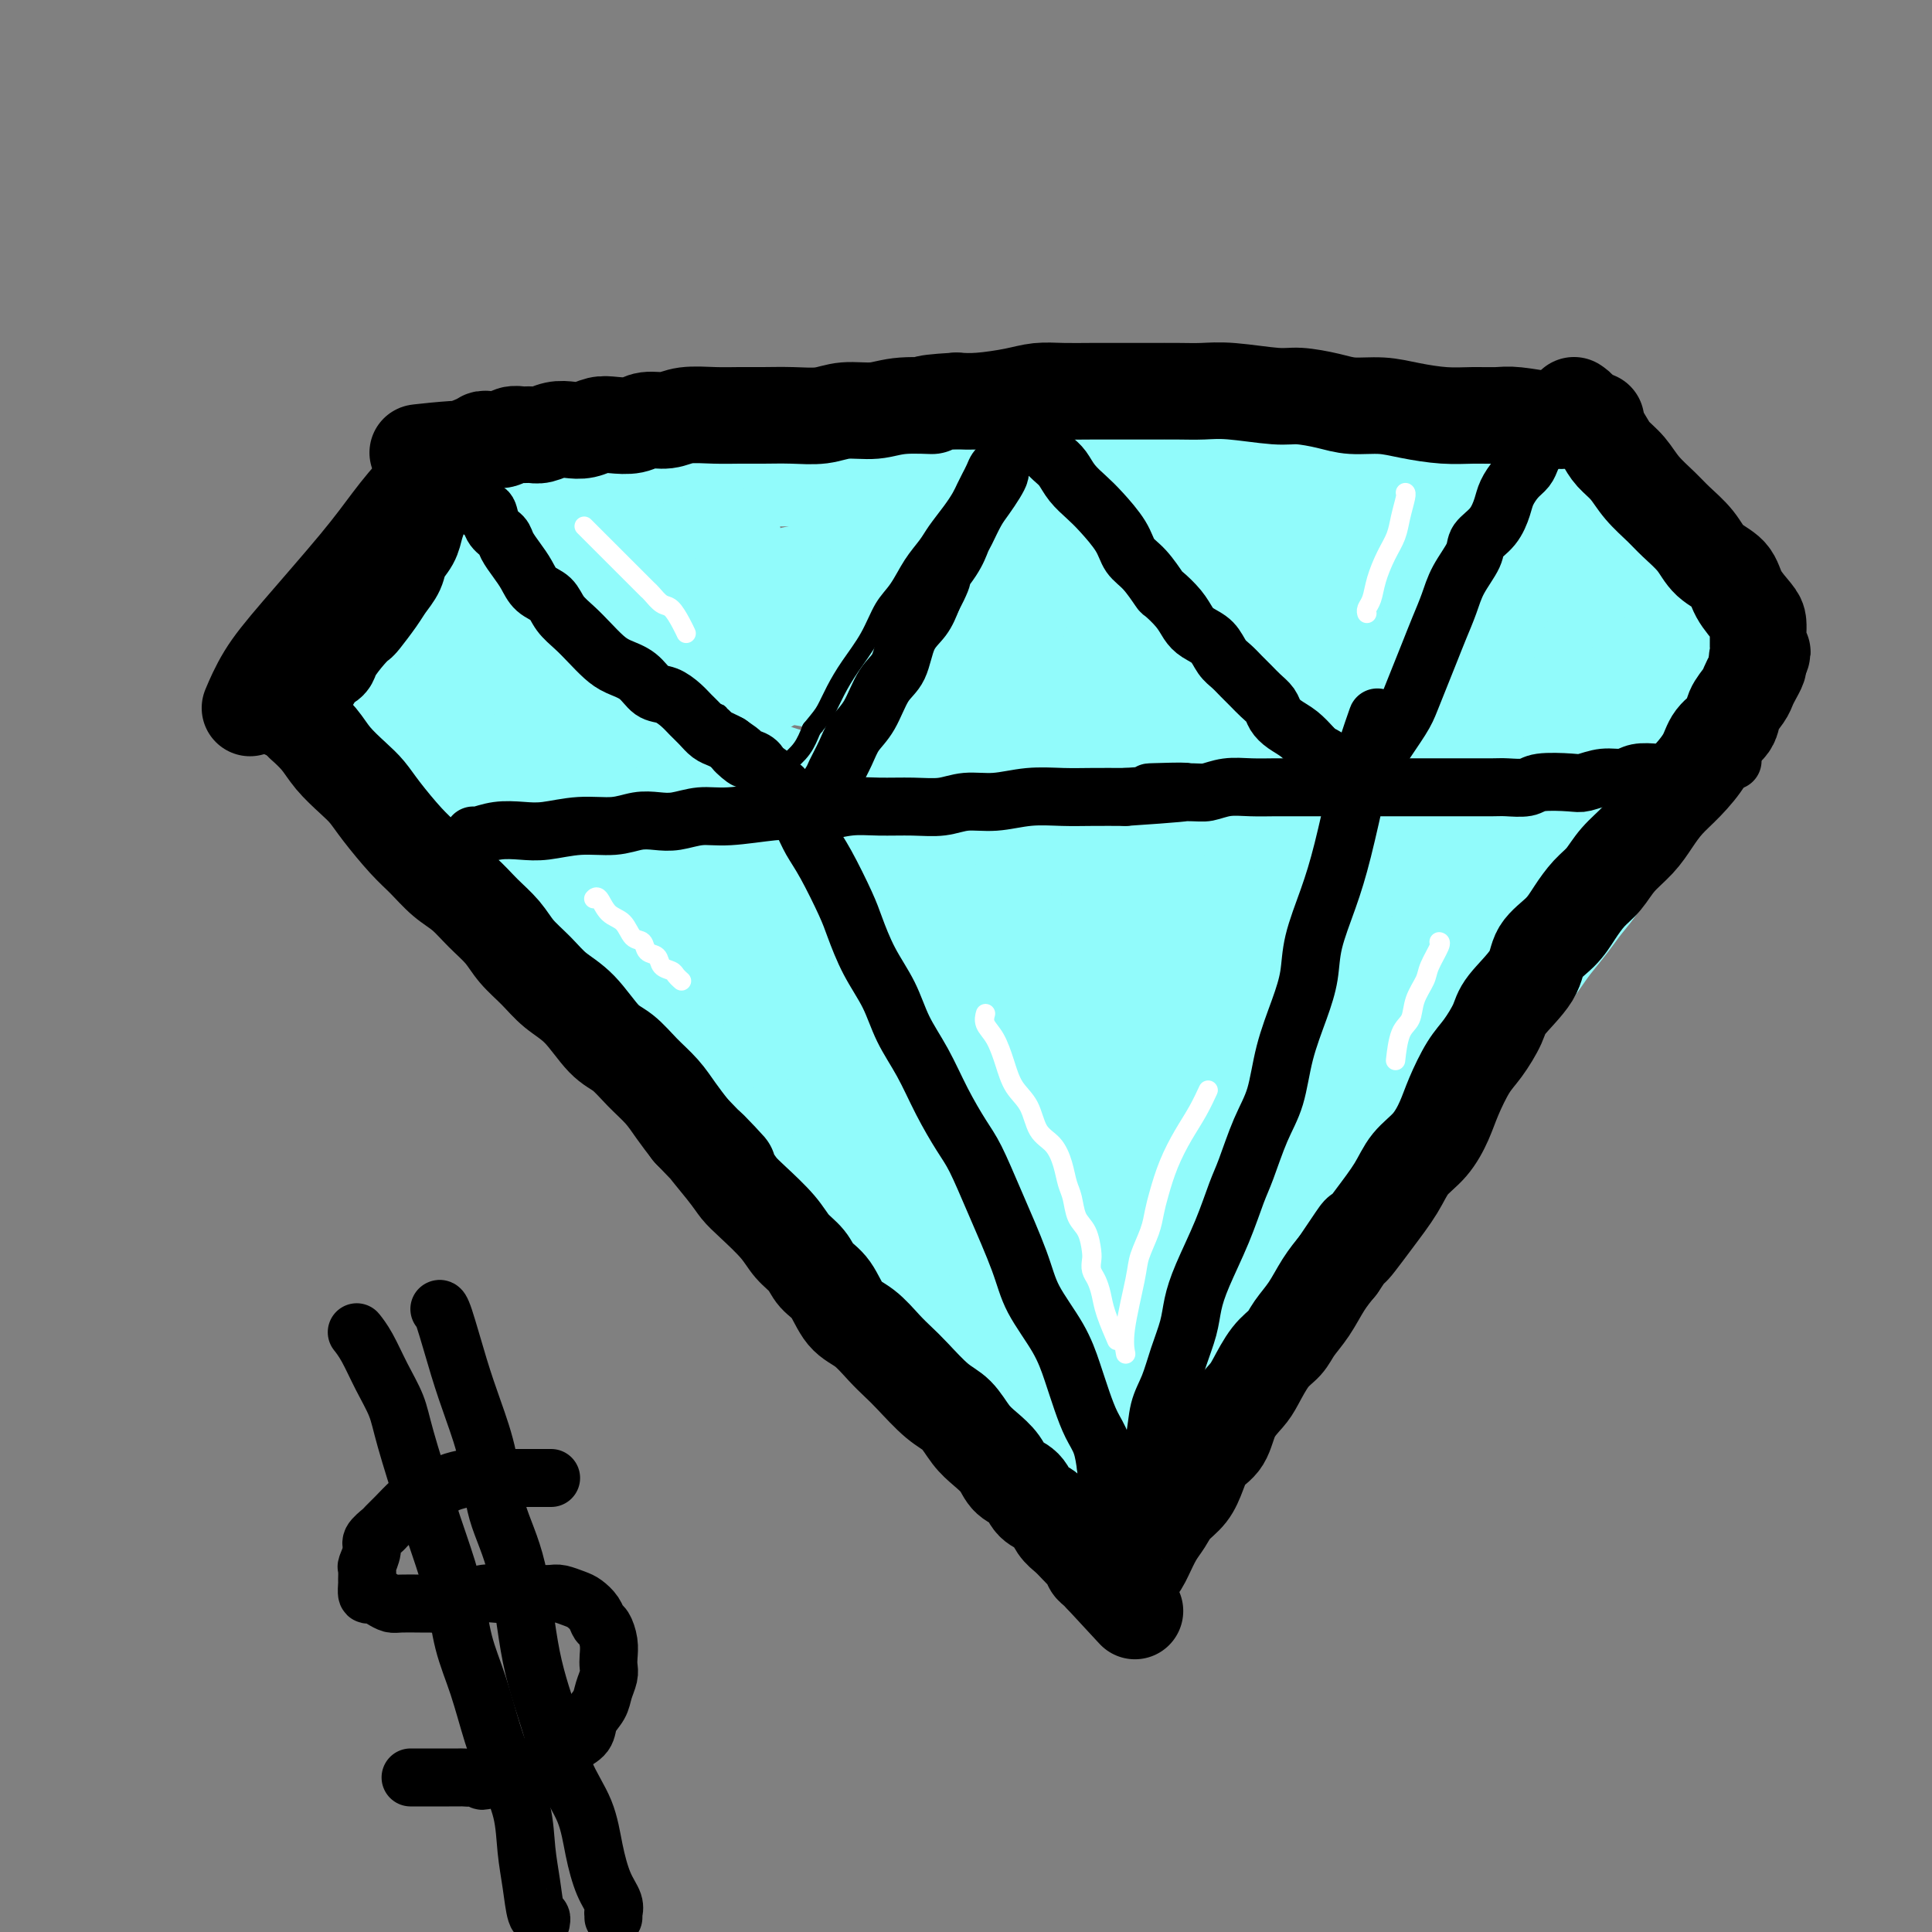 <svg viewBox='0 0 400 400' version='1.1' xmlns='http://www.w3.org/2000/svg' xmlns:xlink='http://www.w3.org/1999/xlink'><rect x="0" y="0" width="400" height="400" fill="#808080" stroke="none"/><g fill='none' stroke='#91FBFB' stroke-width='20' stroke-linecap='round' stroke-linejoin='round'><path d='M116,108c0.000,0.000 0.100,0.100 0.1,0.1'/><path d='M104,103c-0.026,-0.002 -0.052,-0.005 0,0c0.052,0.005 0.183,0.016 0,0c-0.183,-0.016 -0.678,-0.061 0,0c0.678,0.061 2.531,0.228 4,0c1.469,-0.228 2.554,-0.849 4,-1c1.446,-0.151 3.254,0.170 5,0c1.746,-0.170 3.431,-0.830 5,-1c1.569,-0.170 3.021,0.152 5,0c1.979,-0.152 4.486,-0.776 6,-1c1.514,-0.224 2.036,-0.046 3,0c0.964,0.046 2.372,-0.040 4,0c1.628,0.040 3.477,0.207 5,0c1.523,-0.207 2.719,-0.788 4,-1c1.281,-0.212 2.647,-0.056 4,0c1.353,0.056 2.694,0.011 4,0c1.306,-0.011 2.579,0.011 4,0c1.421,-0.011 2.992,-0.056 4,0c1.008,0.056 1.453,0.211 3,0c1.547,-0.211 4.197,-0.789 6,-1c1.803,-0.211 2.759,-0.057 4,0c1.241,0.057 2.768,0.015 4,0c1.232,-0.015 2.170,-0.004 3,0c0.830,0.004 1.552,0.001 3,0c1.448,-0.001 3.621,-0.000 5,0c1.379,0.000 1.966,0.000 3,0c1.034,-0.000 2.517,-0.000 4,0'/><path d='M200,98c15.356,-0.774 5.745,-0.207 3,0c-2.745,0.207 1.374,0.056 4,0c2.626,-0.056 3.759,-0.015 5,0c1.241,0.015 2.591,0.004 4,0c1.409,-0.004 2.877,-0.001 4,0c1.123,0.001 1.900,0.000 3,0c1.100,-0.000 2.522,-0.000 4,0c1.478,0.000 3.012,0.000 4,0c0.988,-0.000 1.430,-0.000 3,0c1.570,0.000 4.268,0.000 6,0c1.732,-0.000 2.497,-0.000 4,0c1.503,0.000 3.746,0.000 5,0c1.254,-0.000 1.521,-0.000 3,0c1.479,0.000 4.170,0.000 6,0c1.830,-0.000 2.800,-0.000 4,0c1.200,0.000 2.631,0.000 4,0c1.369,-0.000 2.676,-0.000 4,0c1.324,0.000 2.666,0.000 4,0c1.334,-0.000 2.659,-0.000 4,0c1.341,0.000 2.699,0.001 4,0c1.301,-0.001 2.547,-0.004 4,0c1.453,0.004 3.113,0.015 4,0c0.887,-0.015 1.000,-0.057 2,0c1.000,0.057 2.887,0.211 4,0c1.113,-0.211 1.451,-0.789 2,-1c0.549,-0.211 1.310,-0.057 2,0c0.690,0.057 1.309,0.015 2,0c0.691,-0.015 1.453,-0.004 2,0c0.547,0.004 0.878,0.001 1,0c0.122,-0.001 0.035,-0.000 0,0c-0.035,0.000 -0.017,0.000 0,0'/><path d='M305,97c16.333,-0.156 4.667,-0.044 0,0c-4.667,0.044 -2.333,0.022 0,0'/><path d='M108,105c-0.000,0.000 -0.000,0.000 0,0c0.000,-0.000 0.000,-0.000 0,0c-0.000,0.000 -0.000,0.000 0,0c0.000,-0.000 0.000,-0.000 0,0c-0.000,0.000 -0.000,0.000 0,0c0.000,-0.000 0.000,-0.000 0,0c-0.000,0.000 -0.000,0.000 0,0c0.000,-0.000 0.001,-0.001 0,0c-0.001,0.001 -0.003,0.003 0,0c0.003,-0.003 0.012,-0.012 0,0c-0.012,0.012 -0.045,0.045 0,0c0.045,-0.045 0.167,-0.168 0,0c-0.167,0.168 -0.622,0.626 -1,1c-0.378,0.374 -0.679,0.663 -1,1c-0.321,0.337 -0.664,0.720 -1,1c-0.336,0.280 -0.666,0.455 -1,1c-0.334,0.545 -0.671,1.458 -1,2c-0.329,0.542 -0.650,0.712 -1,1c-0.350,0.288 -0.728,0.695 -1,1c-0.272,0.305 -0.439,0.508 -1,1c-0.561,0.492 -1.515,1.273 -2,2c-0.485,0.727 -0.500,1.401 -1,2c-0.500,0.599 -1.486,1.123 -2,2c-0.514,0.877 -0.557,2.108 -1,3c-0.443,0.892 -1.287,1.446 -2,2c-0.713,0.554 -1.294,1.107 -2,2c-0.706,0.893 -1.536,2.125 -2,3c-0.464,0.875 -0.561,1.393 -1,2c-0.439,0.607 -1.219,1.304 -2,2'/><path d='M85,134c-3.672,4.843 -1.352,2.449 -1,2c0.352,-0.449 -1.264,1.045 -2,2c-0.736,0.955 -0.592,1.369 -1,2c-0.408,0.631 -1.367,1.479 -2,2c-0.633,0.521 -0.939,0.714 -1,1c-0.061,0.286 0.123,0.664 0,1c-0.123,0.336 -0.555,0.630 -1,1c-0.445,0.370 -0.904,0.816 -1,1c-0.096,0.184 0.170,0.106 0,0c-0.170,-0.106 -0.778,-0.240 -1,0c-0.222,0.240 -0.060,0.853 0,1c0.060,0.147 0.016,-0.172 0,0c-0.016,0.172 -0.004,0.833 0,1c0.004,0.167 0.000,-0.162 0,0c-0.000,0.162 0.003,0.815 0,1c-0.003,0.185 -0.012,-0.097 0,0c0.012,0.097 0.045,0.574 0,1c-0.045,0.426 -0.166,0.800 0,1c0.166,0.200 0.621,0.227 1,1c0.379,0.773 0.682,2.294 1,3c0.318,0.706 0.652,0.598 1,1c0.348,0.402 0.712,1.314 1,2c0.288,0.686 0.500,1.146 1,2c0.500,0.854 1.288,2.101 2,3c0.712,0.899 1.350,1.448 2,2c0.650,0.552 1.314,1.106 2,2c0.686,0.894 1.394,2.126 2,3c0.606,0.874 1.111,1.389 2,2c0.889,0.611 2.162,1.318 3,2c0.838,0.682 1.239,1.338 2,2c0.761,0.662 1.880,1.331 3,2'/><path d='M98,178c3.104,2.933 2.865,2.766 3,3c0.135,0.234 0.643,0.870 2,2c1.357,1.130 3.563,2.756 5,4c1.437,1.244 2.106,2.108 3,3c0.894,0.892 2.014,1.812 3,3c0.986,1.188 1.837,2.642 3,4c1.163,1.358 2.636,2.618 4,4c1.364,1.382 2.619,2.885 4,4c1.381,1.115 2.889,1.842 4,3c1.111,1.158 1.823,2.745 3,4c1.177,1.255 2.817,2.176 4,3c1.183,0.824 1.909,1.551 3,3c1.091,1.449 2.545,3.619 4,5c1.455,1.381 2.909,1.974 4,3c1.091,1.026 1.818,2.485 3,4c1.182,1.515 2.818,3.085 4,4c1.182,0.915 1.909,1.176 3,2c1.091,0.824 2.546,2.211 4,4c1.454,1.789 2.908,3.979 4,5c1.092,1.021 1.821,0.874 3,2c1.179,1.126 2.807,3.525 4,5c1.193,1.475 1.951,2.026 3,3c1.049,0.974 2.389,2.371 4,4c1.611,1.629 3.492,3.489 5,5c1.508,1.511 2.644,2.672 4,4c1.356,1.328 2.933,2.825 4,4c1.067,1.175 1.626,2.030 3,3c1.374,0.970 3.564,2.054 5,3c1.436,0.946 2.117,1.755 3,3c0.883,1.245 1.966,2.927 3,4c1.034,1.073 2.017,1.536 3,2'/><path d='M209,287c17.667,17.402 6.334,6.407 3,3c-3.334,-3.407 1.330,0.775 4,3c2.670,2.225 3.346,2.494 4,3c0.654,0.506 1.284,1.249 2,2c0.716,0.751 1.516,1.512 2,2c0.484,0.488 0.651,0.705 1,1c0.349,0.295 0.878,0.667 1,1c0.122,0.333 -0.163,0.625 0,1c0.163,0.375 0.776,0.832 1,1c0.224,0.168 0.060,0.045 0,0c-0.060,-0.045 -0.017,-0.013 0,0c0.017,0.013 0.009,0.006 0,0'/><path d='M313,99c0.000,0.000 0.000,0.000 0,0c-0.000,0.000 -0.000,0.000 0,0c0.000,0.000 0.001,0.000 0,0c-0.001,0.000 -0.002,0.000 0,0c0.002,0.000 0.008,0.000 0,0c-0.008,0.000 -0.028,0.000 0,0c0.028,0.000 0.105,0.000 0,0c-0.105,0.000 -0.390,0.000 0,0c0.390,0.000 1.457,0.000 2,0c0.543,0.000 0.563,0.000 1,0c0.437,0.000 1.292,0.000 2,0c0.708,-0.000 1.267,0.000 2,0c0.733,0.000 1.638,0.000 2,0c0.362,0.000 0.181,0.000 0,0'/><path d='M322,99c1.636,0.000 1.227,0.000 1,0c-0.227,-0.000 -0.271,-0.000 0,0c0.271,0.000 0.856,0.000 1,0c0.144,-0.000 -0.154,-0.000 0,0c0.154,0.000 0.760,0.000 1,0c0.240,-0.000 0.116,-0.001 0,0c-0.116,0.001 -0.223,0.004 0,0c0.223,-0.004 0.777,-0.016 1,0c0.223,0.016 0.116,0.061 0,0c-0.116,-0.061 -0.242,-0.228 0,0c0.242,0.228 0.852,0.853 1,1c0.148,0.147 -0.167,-0.182 0,0c0.167,0.182 0.814,0.875 1,1c0.186,0.125 -0.091,-0.318 0,0c0.091,0.318 0.549,1.397 1,2c0.451,0.603 0.893,0.732 1,1c0.107,0.268 -0.122,0.677 0,1c0.122,0.323 0.595,0.561 1,1c0.405,0.439 0.744,1.080 1,2c0.256,0.920 0.431,2.119 1,3c0.569,0.881 1.532,1.443 2,2c0.468,0.557 0.440,1.109 1,2c0.560,0.891 1.708,2.123 2,3c0.292,0.877 -0.273,1.400 0,2c0.273,0.600 1.382,1.278 2,2c0.618,0.722 0.743,1.489 1,2c0.257,0.511 0.646,0.766 1,1c0.354,0.234 0.672,0.448 1,1c0.328,0.552 0.665,1.444 1,2c0.335,0.556 0.667,0.778 1,1'/><path d='M345,129c2.517,4.738 0.311,2.584 0,2c-0.311,-0.584 1.275,0.403 2,1c0.725,0.597 0.590,0.804 1,1c0.410,0.196 1.367,0.382 2,1c0.633,0.618 0.944,1.667 1,2c0.056,0.333 -0.144,-0.051 0,0c0.144,0.051 0.631,0.538 1,1c0.369,0.462 0.621,0.898 1,1c0.379,0.102 0.886,-0.131 1,0c0.114,0.131 -0.166,0.627 0,1c0.166,0.373 0.777,0.625 1,1c0.223,0.375 0.060,0.873 0,1c-0.060,0.127 -0.015,-0.118 0,0c0.015,0.118 0.001,0.598 0,1c-0.001,0.402 0.012,0.727 0,1c-0.012,0.273 -0.050,0.495 0,1c0.050,0.505 0.186,1.292 0,2c-0.186,0.708 -0.696,1.337 -1,2c-0.304,0.663 -0.403,1.359 -1,2c-0.597,0.641 -1.693,1.227 -2,2c-0.307,0.773 0.176,1.733 -1,4c-1.176,2.267 -4.010,5.841 -6,8c-1.990,2.159 -3.137,2.902 -4,4c-0.863,1.098 -1.442,2.551 -2,4c-0.558,1.449 -1.096,2.893 -2,4c-0.904,1.107 -2.173,1.877 -3,3c-0.827,1.123 -1.211,2.600 -2,4c-0.789,1.400 -1.982,2.723 -3,4c-1.018,1.277 -1.862,2.508 -3,4c-1.138,1.492 -2.569,3.246 -4,5'/><path d='M321,196c-5.924,8.585 -3.735,5.046 -4,5c-0.265,-0.046 -2.986,3.399 -5,6c-2.014,2.601 -3.322,4.357 -5,6c-1.678,1.643 -3.725,3.173 -5,5c-1.275,1.827 -1.779,3.950 -3,6c-1.221,2.050 -3.158,4.027 -5,6c-1.842,1.973 -3.587,3.941 -5,6c-1.413,2.059 -2.493,4.209 -4,6c-1.507,1.791 -3.439,3.224 -5,5c-1.561,1.776 -2.750,3.894 -4,6c-1.250,2.106 -2.561,4.199 -4,6c-1.439,1.801 -3.008,3.308 -4,5c-0.992,1.692 -1.408,3.568 -3,6c-1.592,2.432 -4.358,5.420 -6,7c-1.642,1.580 -2.158,1.753 -3,3c-0.842,1.247 -2.008,3.570 -3,5c-0.992,1.430 -1.809,1.967 -3,3c-1.191,1.033 -2.757,2.561 -4,4c-1.243,1.439 -2.164,2.790 -3,4c-0.836,1.210 -1.586,2.278 -2,3c-0.414,0.722 -0.492,1.096 -1,2c-0.508,0.904 -1.447,2.336 -2,3c-0.553,0.664 -0.722,0.560 -1,1c-0.278,0.440 -0.667,1.424 -1,2c-0.333,0.576 -0.611,0.743 -1,1c-0.389,0.257 -0.888,0.605 -1,1c-0.112,0.395 0.162,0.837 0,1c-0.162,0.163 -0.761,0.047 -1,0c-0.239,-0.047 -0.120,-0.023 0,0'/><path d='M233,310c-13.565,17.619 -3.479,4.665 0,0c3.479,-4.665 0.351,-1.043 -1,0c-1.351,1.043 -0.926,-0.494 -1,-1c-0.074,-0.506 -0.649,0.019 -1,0c-0.351,-0.019 -0.478,-0.582 -1,-1c-0.522,-0.418 -1.438,-0.691 -2,-1c-0.562,-0.309 -0.770,-0.652 -1,-1c-0.230,-0.348 -0.484,-0.699 -1,-1c-0.516,-0.301 -1.296,-0.550 -2,-1c-0.704,-0.450 -1.332,-1.101 -2,-2c-0.668,-0.899 -1.378,-2.045 -2,-3c-0.622,-0.955 -1.158,-1.719 -2,-3c-0.842,-1.281 -1.990,-3.078 -3,-5c-1.010,-1.922 -1.881,-3.969 -3,-6c-1.119,-2.031 -2.486,-4.048 -4,-6c-1.514,-1.952 -3.176,-3.841 -5,-6c-1.824,-2.159 -3.812,-4.588 -6,-7c-2.188,-2.412 -4.577,-4.807 -6,-7c-1.423,-2.193 -1.880,-4.184 -4,-7c-2.120,-2.816 -5.902,-6.458 -8,-9c-2.098,-2.542 -2.510,-3.984 -4,-6c-1.490,-2.016 -4.056,-4.608 -6,-7c-1.944,-2.392 -3.266,-4.586 -5,-7c-1.734,-2.414 -3.880,-5.049 -6,-7c-2.120,-1.951 -4.214,-3.218 -6,-5c-1.786,-1.782 -3.262,-4.078 -5,-6c-1.738,-1.922 -3.736,-3.468 -6,-5c-2.264,-1.532 -4.792,-3.050 -7,-5c-2.208,-1.950 -4.094,-4.333 -6,-6c-1.906,-1.667 -3.830,-2.619 -6,-4c-2.170,-1.381 -4.585,-3.190 -7,-5'/><path d='M114,180c-7.714,-6.105 -5.498,-3.368 -6,-3c-0.502,0.368 -3.722,-1.633 -6,-3c-2.278,-1.367 -3.615,-2.099 -5,-3c-1.385,-0.901 -2.818,-1.969 -4,-3c-1.182,-1.031 -2.113,-2.024 -3,-3c-0.887,-0.976 -1.729,-1.936 -2,-3c-0.271,-1.064 0.031,-2.232 0,-3c-0.031,-0.768 -0.394,-1.136 0,-3c0.394,-1.864 1.544,-5.225 3,-8c1.456,-2.775 3.219,-4.963 5,-7c1.781,-2.037 3.579,-3.924 6,-6c2.421,-2.076 5.466,-4.340 8,-6c2.534,-1.660 4.558,-2.714 7,-4c2.442,-1.286 5.301,-2.804 8,-4c2.699,-1.196 5.237,-2.072 8,-3c2.763,-0.928 5.750,-1.909 8,-3c2.250,-1.091 3.763,-2.292 5,-3c1.237,-0.708 2.197,-0.924 3,-1c0.803,-0.076 1.449,-0.011 2,0c0.551,0.011 1.005,-0.031 1,0c-0.005,0.031 -0.471,0.135 -1,0c-0.529,-0.135 -1.123,-0.509 -3,0c-1.877,0.509 -5.038,1.903 -8,3c-2.962,1.097 -5.725,1.898 -9,3c-3.275,1.102 -7.062,2.505 -10,4c-2.938,1.495 -5.025,3.083 -7,5c-1.975,1.917 -3.836,4.163 -6,7c-2.164,2.837 -4.632,6.266 -6,9c-1.368,2.734 -1.638,4.775 -2,8c-0.362,3.225 -0.818,7.636 0,11c0.818,3.364 2.909,5.682 5,8'/><path d='M105,169c1.804,2.480 3.813,4.679 7,6c3.187,1.321 7.552,1.763 12,2c4.448,0.237 8.981,0.269 15,0c6.019,-0.269 13.526,-0.840 20,-2c6.474,-1.160 11.915,-2.909 18,-5c6.085,-2.091 12.813,-4.525 18,-7c5.187,-2.475 8.833,-4.990 13,-9c4.167,-4.010 8.856,-9.516 11,-13c2.144,-3.484 1.742,-4.945 1,-7c-0.742,-2.055 -1.825,-4.702 -4,-7c-2.175,-2.298 -5.441,-4.246 -9,-6c-3.559,-1.754 -7.409,-3.316 -12,-4c-4.591,-0.684 -9.923,-0.492 -16,0c-6.077,0.492 -12.900,1.285 -19,3c-6.100,1.715 -11.478,4.352 -16,7c-4.522,2.648 -8.189,5.307 -11,8c-2.811,2.693 -4.767,5.420 -6,9c-1.233,3.580 -1.742,8.013 -2,11c-0.258,2.987 -0.266,4.526 3,9c3.266,4.474 9.806,11.882 16,16c6.194,4.118 12.042,4.947 19,5c6.958,0.053 15.027,-0.669 23,-2c7.973,-1.331 15.849,-3.271 23,-6c7.151,-2.729 13.578,-6.247 19,-10c5.422,-3.753 9.839,-7.741 12,-12c2.161,-4.259 2.065,-8.790 2,-11c-0.065,-2.210 -0.100,-2.101 -1,-4c-0.900,-1.899 -2.664,-5.808 -8,-9c-5.336,-3.192 -14.244,-5.667 -22,-7c-7.756,-1.333 -14.359,-1.524 -22,-1c-7.641,0.524 -16.321,1.762 -25,3'/><path d='M164,126c-11.042,1.640 -15.146,4.738 -20,8c-4.854,3.262 -10.460,6.686 -14,10c-3.540,3.314 -5.016,6.516 -6,9c-0.984,2.484 -1.475,4.249 0,7c1.475,2.751 4.917,6.486 9,10c4.083,3.514 8.806,6.806 14,9c5.194,2.194 10.858,3.290 20,3c9.142,-0.290 21.763,-1.968 30,-4c8.237,-2.032 12.092,-4.420 16,-8c3.908,-3.580 7.869,-8.352 10,-12c2.131,-3.648 2.431,-6.171 2,-8c-0.431,-1.829 -1.593,-2.963 -4,-5c-2.407,-2.037 -6.059,-4.977 -11,-7c-4.941,-2.023 -11.170,-3.130 -18,-4c-6.830,-0.870 -14.259,-1.505 -22,-1c-7.741,0.505 -15.794,2.148 -23,4c-7.206,1.852 -13.566,3.914 -18,6c-4.434,2.086 -6.943,4.197 -9,8c-2.057,3.803 -3.664,9.297 -4,12c-0.336,2.703 0.598,2.616 3,4c2.402,1.384 6.270,4.241 11,6c4.730,1.759 10.320,2.422 16,3c5.680,0.578 11.448,1.072 17,0c5.552,-1.072 10.887,-3.710 15,-6c4.113,-2.290 7.006,-4.233 9,-7c1.994,-2.767 3.091,-6.360 3,-9c-0.091,-2.640 -1.370,-4.329 -3,-6c-1.630,-1.671 -3.612,-3.324 -9,-5c-5.388,-1.676 -14.181,-3.374 -21,-4c-6.819,-0.626 -11.662,-0.179 -17,1c-5.338,1.179 -11.169,3.089 -17,5'/><path d='M123,145c-7.796,2.232 -10.288,4.812 -12,8c-1.712,3.188 -2.646,6.985 -3,10c-0.354,3.015 -0.130,5.248 2,9c2.130,3.752 6.165,9.022 12,13c5.835,3.978 13.469,6.664 21,9c7.531,2.336 14.960,4.321 27,4c12.040,-0.321 28.692,-2.948 41,-6c12.308,-3.052 20.273,-6.530 28,-11c7.727,-4.470 15.215,-9.931 21,-15c5.785,-5.069 9.865,-9.744 12,-14c2.135,-4.256 2.325,-8.093 2,-10c-0.325,-1.907 -1.165,-1.883 -4,-4c-2.835,-2.117 -7.665,-6.374 -14,-9c-6.335,-2.626 -14.176,-3.622 -23,-4c-8.824,-0.378 -18.631,-0.139 -28,1c-9.369,1.139 -18.301,3.176 -28,7c-9.699,3.824 -20.166,9.433 -26,14c-5.834,4.567 -7.036,8.090 -8,11c-0.964,2.910 -1.692,5.205 -1,8c0.692,2.795 2.804,6.090 7,9c4.196,2.910 10.478,5.435 17,7c6.522,1.565 13.286,2.172 22,2c8.714,-0.172 19.378,-1.121 29,-3c9.622,-1.879 18.201,-4.689 26,-8c7.799,-3.311 14.819,-7.123 20,-11c5.181,-3.877 8.523,-7.818 11,-12c2.477,-4.182 4.089,-8.604 4,-12c-0.089,-3.396 -1.880,-5.766 -5,-9c-3.120,-3.234 -7.571,-7.332 -14,-10c-6.429,-2.668 -14.837,-3.905 -24,-4c-9.163,-0.095 -19.082,0.953 -29,2'/><path d='M206,117c-9.332,1.251 -18.161,3.379 -26,6c-7.839,2.621 -14.688,5.734 -20,9c-5.312,3.266 -9.087,6.683 -11,10c-1.913,3.317 -1.966,6.532 -2,8c-0.034,1.468 -0.051,1.187 2,3c2.051,1.813 6.168,5.721 15,8c8.832,2.279 22.377,2.931 34,2c11.623,-0.931 21.322,-3.444 31,-6c9.678,-2.556 19.333,-5.154 27,-8c7.667,-2.846 13.344,-5.939 18,-9c4.656,-3.061 8.291,-6.091 10,-9c1.709,-2.909 1.493,-5.698 1,-7c-0.493,-1.302 -1.264,-1.118 -4,-2c-2.736,-0.882 -7.436,-2.829 -14,-4c-6.564,-1.171 -14.992,-1.565 -24,-2c-9.008,-0.435 -18.596,-0.912 -30,0c-11.404,0.912 -24.623,3.214 -34,6c-9.377,2.786 -14.913,6.058 -20,9c-5.087,2.942 -9.726,5.554 -13,9c-3.274,3.446 -5.183,7.727 -6,10c-0.817,2.273 -0.543,2.538 1,5c1.543,2.462 4.354,7.120 9,11c4.646,3.880 11.126,6.981 18,9c6.874,2.019 14.140,2.956 22,3c7.860,0.044 16.312,-0.807 24,-2c7.688,-1.193 14.611,-2.730 21,-6c6.389,-3.270 12.245,-8.274 15,-12c2.755,-3.726 2.408,-6.174 2,-7c-0.408,-0.826 -0.879,-0.030 -3,-1c-2.121,-0.970 -5.892,-3.706 -11,-5c-5.108,-1.294 -11.554,-1.147 -18,-1'/><path d='M220,144c-5.840,0.101 -11.439,0.855 -18,3c-6.561,2.145 -14.084,5.682 -20,9c-5.916,3.318 -10.223,6.418 -13,10c-2.777,3.582 -4.022,7.646 -5,10c-0.978,2.354 -1.687,2.999 1,5c2.687,2.001 8.771,5.359 15,7c6.229,1.641 12.605,1.565 21,1c8.395,-0.565 18.810,-1.619 29,-4c10.190,-2.381 20.154,-6.089 30,-11c9.846,-4.911 19.575,-11.026 28,-17c8.425,-5.974 15.548,-11.807 21,-17c5.452,-5.193 9.233,-9.747 11,-13c1.767,-3.253 1.519,-5.204 1,-6c-0.519,-0.796 -1.311,-0.436 -3,-1c-1.689,-0.564 -4.275,-2.051 -11,-2c-6.725,0.051 -17.588,1.639 -27,4c-9.412,2.361 -17.374,5.495 -24,9c-6.626,3.505 -11.916,7.381 -16,11c-4.084,3.619 -6.963,6.979 -9,11c-2.037,4.021 -3.234,8.701 -3,12c0.234,3.299 1.898,5.217 3,8c1.102,2.783 1.642,6.433 10,8c8.358,1.567 24.535,1.052 31,1c6.465,-0.052 3.220,0.359 8,-3c4.780,-3.359 17.586,-10.489 25,-16c7.414,-5.511 9.437,-9.405 11,-14c1.563,-4.595 2.668,-9.891 3,-13c0.332,-3.109 -0.107,-4.029 -2,-6c-1.893,-1.971 -5.240,-4.992 -9,-7c-3.760,-2.008 -7.931,-3.002 -13,-3c-5.069,0.002 -11.034,1.001 -17,2'/><path d='M278,122c-6.230,1.873 -13.304,5.557 -19,9c-5.696,3.443 -10.015,6.646 -13,10c-2.985,3.354 -4.636,6.859 -6,9c-1.364,2.141 -2.439,2.919 0,5c2.439,2.081 8.393,5.466 13,7c4.607,1.534 7.865,1.217 13,0c5.135,-1.217 12.145,-3.333 18,-6c5.855,-2.667 10.555,-5.885 14,-9c3.445,-3.115 5.634,-6.126 7,-9c1.366,-2.874 1.910,-5.612 2,-8c0.090,-2.388 -0.274,-4.425 -2,-7c-1.726,-2.575 -4.815,-5.686 -8,-8c-3.185,-2.314 -6.466,-3.831 -13,-4c-6.534,-0.169 -16.319,1.009 -22,2c-5.681,0.991 -7.257,1.796 -12,5c-4.743,3.204 -12.653,8.809 -17,13c-4.347,4.191 -5.131,6.970 -6,9c-0.869,2.030 -1.824,3.313 -1,6c0.824,2.687 3.426,6.780 8,10c4.574,3.220 11.121,5.569 18,6c6.879,0.431 14.091,-1.056 22,-5c7.909,-3.944 16.516,-10.345 23,-16c6.484,-5.655 10.845,-10.564 14,-15c3.155,-4.436 5.103,-8.399 6,-10c0.897,-1.601 0.744,-0.840 0,-1c-0.744,-0.160 -2.077,-1.243 -4,-2c-1.923,-0.757 -4.435,-1.189 -9,-1c-4.565,0.189 -11.182,0.999 -18,2c-6.818,1.001 -13.836,2.193 -21,4c-7.164,1.807 -14.476,4.231 -21,8c-6.524,3.769 -12.262,8.885 -18,14'/><path d='M226,140c-5.440,5.095 -10.042,10.833 -12,19c-1.958,8.167 -1.274,18.762 -1,23c0.274,4.238 0.137,2.119 0,0'/><path d='M315,124c0.007,0.008 0.014,0.017 0,0c-0.014,-0.017 -0.048,-0.059 0,0c0.048,0.059 0.178,0.220 0,0c-0.178,-0.220 -0.664,-0.819 0,0c0.664,0.819 2.477,3.057 4,6c1.523,2.943 2.757,6.591 3,12c0.243,5.409 -0.504,12.579 -2,17c-1.496,4.421 -3.743,6.092 -6,9c-2.257,2.908 -4.526,7.053 -11,14c-6.474,6.947 -17.153,16.697 -25,24c-7.847,7.303 -12.861,12.158 -18,17c-5.139,4.842 -10.401,9.671 -15,14c-4.599,4.329 -8.535,8.157 -11,11c-2.465,2.843 -3.460,4.702 -4,6c-0.540,1.298 -0.625,2.034 0,2c0.625,-0.034 1.961,-0.838 6,-3c4.039,-2.162 10.783,-5.681 17,-10c6.217,-4.319 11.909,-9.439 18,-15c6.091,-5.561 12.583,-11.562 18,-17c5.417,-5.438 9.759,-10.311 16,-17c6.241,-6.689 14.380,-15.193 19,-21c4.620,-5.807 5.722,-8.916 7,-12c1.278,-3.084 2.732,-6.144 3,-8c0.268,-1.856 -0.650,-2.508 -1,-3c-0.350,-0.492 -0.133,-0.825 -1,0c-0.867,0.825 -2.819,2.807 -6,6c-3.181,3.193 -7.590,7.596 -12,12'/><path d='M314,168c-5.004,5.184 -8.013,9.145 -12,14c-3.987,4.855 -8.951,10.606 -14,17c-5.049,6.394 -10.184,13.433 -13,18c-2.816,4.567 -3.315,6.662 -3,8c0.315,1.338 1.442,1.921 2,2c0.558,0.079 0.547,-0.344 2,-2c1.453,-1.656 4.369,-4.545 8,-8c3.631,-3.455 7.977,-7.475 12,-12c4.023,-4.525 7.722,-9.553 11,-14c3.278,-4.447 6.136,-8.311 9,-12c2.864,-3.689 5.735,-7.202 8,-11c2.265,-3.798 3.924,-7.882 5,-11c1.076,-3.118 1.570,-5.269 2,-8c0.430,-2.731 0.796,-6.041 1,-8c0.204,-1.959 0.247,-2.567 0,-3c-0.247,-0.433 -0.783,-0.691 -1,-1c-0.217,-0.309 -0.115,-0.670 0,-1c0.115,-0.330 0.245,-0.628 0,-1c-0.245,-0.372 -0.863,-0.817 -1,-1c-0.137,-0.183 0.207,-0.104 0,0c-0.207,0.104 -0.965,0.233 -1,0c-0.035,-0.233 0.653,-0.830 0,1c-0.653,1.830 -2.647,6.086 -4,10c-1.353,3.914 -2.064,7.487 -3,12c-0.936,4.513 -2.096,9.968 -4,15c-1.904,5.032 -4.552,9.642 -7,14c-2.448,4.358 -4.697,8.463 -7,12c-2.303,3.537 -4.658,6.505 -7,9c-2.342,2.495 -4.669,4.518 -6,6c-1.331,1.482 -1.666,2.423 -2,3c-0.334,0.577 -0.667,0.788 -1,1'/><path d='M288,217c-3.758,4.924 -1.654,1.733 0,0c1.654,-1.733 2.859,-2.010 6,-5c3.141,-2.990 8.217,-8.693 12,-13c3.783,-4.307 6.272,-7.218 9,-11c2.728,-3.782 5.696,-8.437 8,-12c2.304,-3.563 3.943,-6.036 5,-9c1.057,-2.964 1.532,-6.418 2,-9c0.468,-2.582 0.931,-4.292 1,-5c0.069,-0.708 -0.255,-0.415 -1,0c-0.745,0.415 -1.912,0.951 -5,4c-3.088,3.049 -8.098,8.610 -12,13c-3.902,4.390 -6.696,7.610 -11,13c-4.304,5.390 -10.119,12.950 -15,21c-4.881,8.050 -8.828,16.592 -13,24c-4.172,7.408 -8.568,13.683 -12,19c-3.432,5.317 -5.898,9.674 -8,13c-2.102,3.326 -3.838,5.619 -5,7c-1.162,1.381 -1.750,1.850 -2,2c-0.250,0.150 -0.161,-0.020 0,0c0.161,0.020 0.393,0.229 4,-3c3.607,-3.229 10.587,-9.895 17,-16c6.413,-6.105 12.258,-11.648 18,-18c5.742,-6.352 11.381,-13.514 17,-20c5.619,-6.486 11.219,-12.295 16,-18c4.781,-5.705 8.742,-11.305 12,-16c3.258,-4.695 5.811,-8.485 8,-12c2.189,-3.515 4.012,-6.754 5,-9c0.988,-2.246 1.139,-3.499 1,-4c-0.139,-0.501 -0.570,-0.251 -1,0'/><path d='M344,153c4.132,-6.454 1.962,-2.089 0,0c-1.962,2.089 -3.717,1.901 -6,3c-2.283,1.099 -5.095,3.483 -8,6c-2.905,2.517 -5.902,5.165 -9,8c-3.098,2.835 -6.297,5.855 -9,9c-2.703,3.145 -4.909,6.413 -7,9c-2.091,2.587 -4.066,4.491 -5,6c-0.934,1.509 -0.826,2.622 -1,3c-0.174,0.378 -0.629,0.019 -1,0c-0.371,-0.019 -0.659,0.301 0,0c0.659,-0.301 2.266,-1.223 5,-4c2.734,-2.777 6.594,-7.410 10,-11c3.406,-3.590 6.356,-6.137 9,-9c2.644,-2.863 4.982,-6.044 7,-9c2.018,-2.956 3.717,-5.688 5,-8c1.283,-2.312 2.149,-4.202 3,-6c0.851,-1.798 1.688,-3.502 2,-5c0.312,-1.498 0.098,-2.788 0,-4c-0.098,-1.212 -0.079,-2.346 0,-3c0.079,-0.654 0.219,-0.829 0,0c-0.219,0.829 -0.796,2.661 -2,6c-1.204,3.339 -3.037,8.184 -5,13c-1.963,4.816 -4.058,9.601 -7,14c-2.942,4.399 -6.730,8.411 -11,13c-4.270,4.589 -9.021,9.756 -13,14c-3.979,4.244 -7.187,7.566 -11,11c-3.813,3.434 -8.232,6.981 -12,11c-3.768,4.019 -6.884,8.509 -10,13'/><path d='M268,233c-10.778,12.290 -9.223,12.014 -10,14c-0.777,1.986 -3.885,6.234 -6,9c-2.115,2.766 -3.235,4.052 -4,6c-0.765,1.948 -1.175,4.560 -2,7c-0.825,2.440 -2.067,4.709 -3,7c-0.933,2.291 -1.559,4.604 -2,6c-0.441,1.396 -0.699,1.876 -1,3c-0.301,1.124 -0.646,2.891 -1,4c-0.354,1.109 -0.718,1.558 -1,2c-0.282,0.442 -0.482,0.876 -1,1c-0.518,0.124 -1.355,-0.064 -2,0c-0.645,0.064 -1.097,0.379 -2,0c-0.903,-0.379 -2.255,-1.452 -4,-3c-1.745,-1.548 -3.882,-3.571 -6,-6c-2.118,-2.429 -4.219,-5.263 -6,-8c-1.781,-2.737 -3.244,-5.376 -5,-8c-1.756,-2.624 -3.805,-5.234 -6,-8c-2.195,-2.766 -4.538,-5.688 -7,-9c-2.462,-3.312 -5.045,-7.013 -8,-10c-2.955,-2.987 -6.283,-5.258 -9,-8c-2.717,-2.742 -4.824,-5.955 -7,-9c-2.176,-3.045 -4.422,-5.923 -6,-8c-1.578,-2.077 -2.488,-3.353 -3,-4c-0.512,-0.647 -0.627,-0.665 -1,-1c-0.373,-0.335 -1.003,-0.986 -1,-1c0.003,-0.014 0.641,0.608 1,1c0.359,0.392 0.439,0.552 2,2c1.561,1.448 4.604,4.182 8,8c3.396,3.818 7.145,8.720 11,13c3.855,4.280 7.816,7.937 12,13c4.184,5.063 8.592,11.531 13,18'/><path d='M211,264c9.039,10.757 8.135,10.151 9,12c0.865,1.849 3.499,6.153 5,9c1.501,2.847 1.870,4.239 2,5c0.130,0.761 0.020,0.893 0,1c-0.020,0.107 0.050,0.188 -1,-1c-1.050,-1.188 -3.220,-3.646 -6,-7c-2.780,-3.354 -6.171,-7.606 -10,-12c-3.829,-4.394 -8.095,-8.931 -12,-13c-3.905,-4.069 -7.448,-7.668 -12,-13c-4.552,-5.332 -10.112,-12.395 -14,-17c-3.888,-4.605 -6.103,-6.750 -8,-9c-1.897,-2.250 -3.476,-4.603 -4,-6c-0.524,-1.397 0.008,-1.838 0,-2c-0.008,-0.162 -0.557,-0.045 0,0c0.557,0.045 2.218,0.018 5,1c2.782,0.982 6.683,2.972 11,6c4.317,3.028 9.051,7.095 14,12c4.949,4.905 10.114,10.649 15,17c4.886,6.351 9.492,13.309 14,19c4.508,5.691 8.919,10.114 11,12c2.081,1.886 1.831,1.234 2,1c0.169,-0.234 0.756,-0.050 1,0c0.244,0.050 0.144,-0.035 0,-1c-0.144,-0.965 -0.333,-2.809 0,-6c0.333,-3.191 1.189,-7.730 2,-13c0.811,-5.270 1.579,-11.272 3,-18c1.421,-6.728 3.497,-14.181 6,-21c2.503,-6.819 5.434,-13.003 8,-19c2.566,-5.997 4.768,-11.807 7,-16c2.232,-4.193 4.495,-6.769 6,-9c1.505,-2.231 2.253,-4.115 3,-6'/><path d='M268,170c2.632,-6.819 -2.786,1.134 -7,6c-4.214,4.866 -7.222,6.647 -11,10c-3.778,3.353 -8.326,8.279 -13,13c-4.674,4.721 -9.474,9.237 -14,14c-4.526,4.763 -8.777,9.772 -12,14c-3.223,4.228 -5.419,7.674 -7,11c-1.581,3.326 -2.546,6.530 -3,9c-0.454,2.470 -0.398,4.204 1,6c1.398,1.796 4.137,3.652 8,5c3.863,1.348 8.849,2.186 14,2c5.151,-0.186 10.466,-1.397 16,-4c5.534,-2.603 11.286,-6.597 16,-11c4.714,-4.403 8.388,-9.216 11,-14c2.612,-4.784 4.161,-9.539 5,-13c0.839,-3.461 0.969,-5.629 0,-8c-0.969,-2.371 -3.038,-4.945 -6,-8c-2.962,-3.055 -6.818,-6.590 -11,-9c-4.182,-2.410 -8.689,-3.694 -14,-4c-5.311,-0.306 -11.428,0.368 -17,2c-5.572,1.632 -10.601,4.222 -15,7c-4.399,2.778 -8.167,5.742 -11,9c-2.833,3.258 -4.730,6.809 -6,10c-1.270,3.191 -1.912,6.021 -2,10c-0.088,3.979 0.378,9.105 2,14c1.622,4.895 4.399,9.557 8,13c3.601,3.443 8.027,5.665 12,7c3.973,1.335 7.493,1.782 12,1c4.507,-0.782 10.002,-2.795 15,-6c4.998,-3.205 9.499,-7.603 14,-12'/><path d='M253,244c3.829,-4.383 6.400,-9.342 8,-14c1.600,-4.658 2.227,-9.017 2,-13c-0.227,-3.983 -1.308,-7.592 -4,-12c-2.692,-4.408 -6.995,-9.614 -11,-13c-4.005,-3.386 -7.713,-4.950 -11,-6c-3.287,-1.050 -6.152,-1.586 -10,-1c-3.848,0.586 -8.679,2.295 -13,4c-4.321,1.705 -8.132,3.407 -13,7c-4.868,3.593 -10.794,9.077 -14,13c-3.206,3.923 -3.691,6.286 -4,8c-0.309,1.714 -0.440,2.778 1,5c1.440,2.222 4.452,5.601 9,8c4.548,2.399 10.632,3.817 17,5c6.368,1.183 13.019,2.129 20,2c6.981,-0.129 14.293,-1.333 21,-3c6.707,-1.667 12.809,-3.796 18,-7c5.191,-3.204 9.469,-7.482 12,-11c2.531,-3.518 3.314,-6.275 3,-9c-0.314,-2.725 -1.726,-5.417 -8,-9c-6.274,-3.583 -17.411,-8.058 -24,-10c-6.589,-1.942 -8.631,-1.350 -14,-1c-5.369,0.350 -14.066,0.460 -22,2c-7.934,1.540 -15.106,4.512 -21,8c-5.894,3.488 -10.511,7.494 -14,11c-3.489,3.506 -5.850,6.514 -7,10c-1.150,3.486 -1.091,7.450 -1,10c0.091,2.550 0.212,3.686 2,6c1.788,2.314 5.242,5.806 11,8c5.758,2.194 13.819,3.091 21,3c7.181,-0.091 13.480,-1.169 21,-4c7.520,-2.831 16.260,-7.416 25,-12'/><path d='M253,229c8.284,-4.591 16.495,-10.068 24,-16c7.505,-5.932 14.305,-12.319 20,-18c5.695,-5.681 10.285,-10.655 13,-15c2.715,-4.345 3.553,-8.062 4,-10c0.447,-1.938 0.502,-2.099 0,-2c-0.502,0.099 -1.560,0.458 -5,1c-3.440,0.542 -9.261,1.267 -17,5c-7.739,3.733 -17.395,10.473 -26,17c-8.605,6.527 -16.157,12.841 -23,20c-6.843,7.159 -12.975,15.164 -17,22c-4.025,6.836 -5.941,12.503 -7,18c-1.059,5.497 -1.260,10.823 -1,13c0.260,2.177 0.980,1.205 2,2c1.020,0.795 2.339,3.357 6,4c3.661,0.643 9.663,-0.631 12,-1c2.337,-0.369 1.010,0.169 2,-1c0.990,-1.169 4.297,-4.045 6,-7c1.703,-2.955 1.802,-5.990 1,-9c-0.802,-3.010 -2.505,-5.994 -5,-9c-2.495,-3.006 -5.780,-6.032 -9,-9c-3.220,-2.968 -6.373,-5.878 -10,-9c-3.627,-3.122 -7.728,-6.456 -11,-9c-3.272,-2.544 -5.717,-4.297 -8,-6c-2.283,-1.703 -4.406,-3.354 -6,-4c-1.594,-0.646 -2.659,-0.285 -3,0c-0.341,0.285 0.043,0.496 0,1c-0.043,0.504 -0.511,1.301 1,6c1.511,4.699 5.003,13.301 8,20c2.997,6.699 5.499,11.496 9,17c3.501,5.504 8.000,11.715 11,16c3.000,4.285 4.500,6.642 6,9'/><path d='M230,275c4.250,7.016 1.874,3.556 1,2c-0.874,-1.556 -0.248,-1.209 0,-1c0.248,0.209 0.118,0.281 -1,-1c-1.118,-1.281 -3.223,-3.913 -5,-7c-1.777,-3.087 -3.225,-6.629 -4,-10c-0.775,-3.371 -0.878,-6.570 -1,-12c-0.122,-5.430 -0.264,-13.090 1,-19c1.264,-5.910 3.933,-10.069 6,-14c2.067,-3.931 3.531,-7.633 5,-11c1.469,-3.367 2.941,-6.400 4,-9c1.059,-2.600 1.703,-4.766 2,-6c0.297,-1.234 0.245,-1.534 0,-2c-0.245,-0.466 -0.684,-1.097 -1,-1c-0.316,0.097 -0.508,0.923 -2,2c-1.492,1.077 -4.284,2.406 -7,5c-2.716,2.594 -5.355,6.452 -8,11c-2.645,4.548 -5.296,9.784 -7,14c-1.704,4.216 -2.462,7.410 -3,13c-0.538,5.590 -0.855,13.576 -1,18c-0.145,4.424 -0.119,5.288 0,8c0.119,2.712 0.331,7.273 1,10c0.669,2.727 1.796,3.619 3,5c1.204,1.381 2.487,3.252 3,4c0.513,0.748 0.257,0.374 0,0'/></g>
<g fill='none' stroke='#000000' stroke-width='20' stroke-linecap='round' stroke-linejoin='round'><path d='M330,87c0.000,0.000 0.000,0.000 0,0c-0.000,-0.000 -0.001,-0.000 0,0c0.001,0.000 0.005,0.000 0,0c-0.005,-0.000 -0.018,-0.000 0,0c0.018,0.000 0.066,0.001 0,0c-0.066,-0.001 -0.248,-0.004 0,0c0.248,0.004 0.924,0.015 0,0c-0.924,-0.015 -3.449,-0.057 -5,0c-1.551,0.057 -2.127,0.212 -4,0c-1.873,-0.212 -5.042,-0.792 -7,-1c-1.958,-0.208 -2.707,-0.046 -4,0c-1.293,0.046 -3.132,-0.026 -5,0c-1.868,0.026 -3.764,0.148 -6,0c-2.236,-0.148 -4.811,-0.565 -7,-1c-2.189,-0.435 -3.991,-0.886 -6,-1c-2.009,-0.114 -4.224,0.109 -6,0c-1.776,-0.109 -3.114,-0.551 -5,-1c-1.886,-0.449 -4.319,-0.905 -6,-1c-1.681,-0.095 -2.608,0.171 -5,0c-2.392,-0.171 -6.249,-0.778 -9,-1c-2.751,-0.222 -4.397,-0.060 -6,0c-1.603,0.060 -3.162,0.016 -5,0c-1.838,-0.016 -3.954,-0.005 -6,0c-2.046,0.005 -4.021,0.004 -6,0c-1.979,-0.004 -3.960,-0.011 -6,0c-2.040,0.011 -4.138,0.042 -6,0c-1.862,-0.042 -3.489,-0.156 -5,0c-1.511,0.156 -2.907,0.580 -5,1c-2.093,0.420 -4.884,0.834 -7,1c-2.116,0.166 -3.558,0.083 -5,0'/><path d='M198,83c-9.662,0.553 -5.317,0.937 -5,1c0.317,0.063 -3.393,-0.193 -6,0c-2.607,0.193 -4.111,0.836 -6,1c-1.889,0.164 -4.164,-0.152 -6,0c-1.836,0.152 -3.234,0.773 -5,1c-1.766,0.227 -3.901,0.060 -6,0c-2.099,-0.060 -4.164,-0.012 -6,0c-1.836,0.012 -3.443,-0.012 -5,0c-1.557,0.012 -3.062,0.059 -5,0c-1.938,-0.059 -4.308,-0.226 -6,0c-1.692,0.226 -2.707,0.844 -4,1c-1.293,0.156 -2.863,-0.151 -4,0c-1.137,0.151 -1.841,0.759 -3,1c-1.159,0.241 -2.775,0.116 -4,0c-1.225,-0.116 -2.061,-0.224 -3,0c-0.939,0.224 -1.981,0.778 -3,1c-1.019,0.222 -2.016,0.112 -3,0c-0.984,-0.112 -1.954,-0.227 -3,0c-1.046,0.227 -2.167,0.797 -3,1c-0.833,0.203 -1.379,0.040 -2,0c-0.621,-0.040 -1.318,0.042 -2,0c-0.682,-0.042 -1.349,-0.209 -2,0c-0.651,0.209 -1.288,0.792 -2,1c-0.712,0.208 -1.501,0.041 -2,0c-0.499,-0.041 -0.710,0.045 -1,0c-0.290,-0.045 -0.660,-0.222 -1,0c-0.340,0.222 -0.652,0.844 -1,1c-0.348,0.156 -0.732,-0.154 -1,0c-0.268,0.154 -0.418,0.772 -1,1c-0.582,0.228 -1.595,0.065 -2,0c-0.405,-0.065 -0.203,-0.033 0,0'/><path d='M95,93c-16.173,1.499 -5.107,0.246 -1,0c4.107,-0.246 1.255,0.514 0,1c-1.255,0.486 -0.914,0.697 -1,1c-0.086,0.303 -0.601,0.699 -1,1c-0.399,0.301 -0.684,0.506 -1,1c-0.316,0.494 -0.662,1.276 -1,2c-0.338,0.724 -0.667,1.390 -1,2c-0.333,0.610 -0.671,1.163 -1,2c-0.329,0.837 -0.651,1.956 -1,3c-0.349,1.044 -0.727,2.012 -1,3c-0.273,0.988 -0.442,1.995 -1,3c-0.558,1.005 -1.505,2.007 -2,3c-0.495,0.993 -0.538,1.978 -1,3c-0.462,1.022 -1.344,2.082 -2,3c-0.656,0.918 -1.087,1.695 -2,3c-0.913,1.305 -2.310,3.137 -3,4c-0.690,0.863 -0.675,0.755 -1,1c-0.325,0.245 -0.990,0.843 -2,2c-1.010,1.157 -2.363,2.872 -3,4c-0.637,1.128 -0.557,1.668 -1,2c-0.443,0.332 -1.410,0.456 -2,1c-0.590,0.544 -0.802,1.508 -1,2c-0.198,0.492 -0.381,0.513 -1,1c-0.619,0.487 -1.672,1.441 -2,2c-0.328,0.559 0.070,0.724 0,1c-0.070,0.276 -0.607,0.662 -1,1c-0.393,0.338 -0.641,0.627 -1,1c-0.359,0.373 -0.827,0.831 -1,1c-0.173,0.169 -0.049,0.048 0,0c0.049,-0.048 0.025,-0.024 0,0'/><path d='M63,150c0.000,0.000 0.000,0.000 0,0c-0.000,-0.000 -0.000,-0.000 0,0c0.000,0.000 0.000,0.000 0,0c-0.000,-0.000 -0.000,-0.000 0,0c0.000,0.000 0.001,0.001 0,0c-0.001,-0.001 -0.003,-0.002 0,0c0.003,0.002 0.010,0.009 0,0c-0.010,-0.009 -0.037,-0.033 0,0c0.037,0.033 0.138,0.123 0,0c-0.138,-0.123 -0.515,-0.459 0,0c0.515,0.459 1.921,1.712 3,3c1.079,1.288 1.832,2.609 3,4c1.168,1.391 2.752,2.850 4,4c1.248,1.150 2.160,1.992 3,3c0.840,1.008 1.606,2.183 3,4c1.394,1.817 3.415,4.274 5,6c1.585,1.726 2.735,2.719 4,4c1.265,1.281 2.644,2.849 4,4c1.356,1.151 2.687,1.886 4,3c1.313,1.114 2.608,2.609 4,4c1.392,1.391 2.881,2.680 4,4c1.119,1.320 1.867,2.672 3,4c1.133,1.328 2.652,2.633 4,4c1.348,1.367 2.527,2.795 4,4c1.473,1.205 3.241,2.187 5,4c1.759,1.813 3.510,4.455 5,6c1.490,1.545 2.720,1.991 4,3c1.280,1.009 2.611,2.580 4,4c1.389,1.420 2.835,2.690 4,4c1.165,1.310 2.047,2.660 3,4c0.953,1.340 1.976,2.670 3,4'/><path d='M143,234c13.141,13.715 5.993,6.002 4,4c-1.993,-2.002 1.170,1.707 3,4c1.830,2.293 2.329,3.169 3,4c0.671,0.831 1.516,1.615 3,3c1.484,1.385 3.608,3.369 5,5c1.392,1.631 2.052,2.909 3,4c0.948,1.091 2.185,1.995 3,3c0.815,1.005 1.208,2.110 2,3c0.792,0.890 1.983,1.565 3,3c1.017,1.435 1.859,3.631 3,5c1.141,1.369 2.580,1.910 4,3c1.420,1.090 2.820,2.727 4,4c1.180,1.273 2.139,2.182 3,3c0.861,0.818 1.623,1.545 3,3c1.377,1.455 3.370,3.638 5,5c1.630,1.362 2.897,1.902 4,3c1.103,1.098 2.043,2.754 3,4c0.957,1.246 1.932,2.081 3,3c1.068,0.919 2.229,1.922 3,3c0.771,1.078 1.151,2.232 2,3c0.849,0.768 2.167,1.150 3,2c0.833,0.850 1.182,2.167 2,3c0.818,0.833 2.107,1.183 3,2c0.893,0.817 1.392,2.103 2,3c0.608,0.897 1.325,1.406 2,2c0.675,0.594 1.308,1.272 2,2c0.692,0.728 1.442,1.504 2,2c0.558,0.496 0.923,0.710 1,1c0.077,0.290 -0.133,0.655 0,1c0.133,0.345 0.609,0.670 1,1c0.391,0.330 0.695,0.665 1,1'/><path d='M228,326c13.311,14.398 4.087,4.394 1,1c-3.087,-3.394 -0.039,-0.177 1,1c1.039,1.177 0.067,0.315 0,0c-0.067,-0.315 0.771,-0.082 1,0c0.229,0.082 -0.150,0.015 0,0c0.150,-0.015 0.831,0.022 1,0c0.169,-0.022 -0.173,-0.105 0,0c0.173,0.105 0.861,0.397 1,0c0.139,-0.397 -0.272,-1.485 0,-2c0.272,-0.515 1.227,-0.459 2,-1c0.773,-0.541 1.366,-1.680 2,-3c0.634,-1.320 1.311,-2.820 2,-4c0.689,-1.180 1.391,-2.038 2,-3c0.609,-0.962 1.126,-2.027 2,-3c0.874,-0.973 2.106,-1.856 3,-3c0.894,-1.144 1.451,-2.551 2,-4c0.549,-1.449 1.091,-2.941 2,-4c0.909,-1.059 2.186,-1.683 3,-3c0.814,-1.317 1.167,-3.325 2,-5c0.833,-1.675 2.148,-3.018 3,-4c0.852,-0.982 1.242,-1.605 2,-3c0.758,-1.395 1.882,-3.563 3,-5c1.118,-1.437 2.228,-2.145 3,-3c0.772,-0.855 1.207,-1.858 2,-3c0.793,-1.142 1.944,-2.423 3,-4c1.056,-1.577 2.016,-3.451 3,-5c0.984,-1.549 1.992,-2.775 3,-4'/><path d='M277,262c7.316,-10.908 3.605,-5.179 3,-4c-0.605,1.179 1.897,-2.193 4,-5c2.103,-2.807 3.808,-5.049 5,-7c1.192,-1.951 1.869,-3.611 3,-5c1.131,-1.389 2.714,-2.509 4,-4c1.286,-1.491 2.274,-3.354 3,-5c0.726,-1.646 1.188,-3.074 2,-5c0.812,-1.926 1.972,-4.349 3,-6c1.028,-1.651 1.922,-2.531 3,-4c1.078,-1.469 2.340,-3.526 3,-5c0.660,-1.474 0.718,-2.364 2,-4c1.282,-1.636 3.788,-4.017 5,-6c1.212,-1.983 1.129,-3.569 2,-5c0.871,-1.431 2.697,-2.707 4,-4c1.303,-1.293 2.085,-2.603 3,-4c0.915,-1.397 1.963,-2.880 3,-4c1.037,-1.120 2.062,-1.878 3,-3c0.938,-1.122 1.790,-2.609 3,-4c1.210,-1.391 2.779,-2.686 4,-4c1.221,-1.314 2.093,-2.648 3,-4c0.907,-1.352 1.847,-2.721 3,-4c1.153,-1.279 2.517,-2.467 4,-4c1.483,-1.533 3.084,-3.412 4,-5c0.916,-1.588 1.149,-2.887 2,-4c0.851,-1.113 2.322,-2.041 3,-3c0.678,-0.959 0.564,-1.948 1,-3c0.436,-1.052 1.424,-2.166 2,-3c0.576,-0.834 0.742,-1.389 1,-2c0.258,-0.611 0.608,-1.280 1,-2c0.392,-0.720 0.826,-1.491 1,-2c0.174,-0.509 0.087,-0.754 0,-1'/><path d='M364,137c1.702,-3.338 0.456,-1.682 0,-1c-0.456,0.682 -0.122,0.389 0,0c0.122,-0.389 0.033,-0.874 0,-1c-0.033,-0.126 -0.009,0.107 0,0c0.009,-0.107 0.002,-0.552 0,-1c-0.002,-0.448 -0.000,-0.897 0,-1c0.000,-0.103 -0.001,0.140 0,0c0.001,-0.140 0.004,-0.662 0,-1c-0.004,-0.338 -0.015,-0.492 0,-1c0.015,-0.508 0.058,-1.370 0,-2c-0.058,-0.630 -0.216,-1.028 -1,-2c-0.784,-0.972 -2.195,-2.518 -3,-4c-0.805,-1.482 -1.004,-2.899 -2,-4c-0.996,-1.101 -2.787,-1.886 -4,-3c-1.213,-1.114 -1.846,-2.556 -3,-4c-1.154,-1.444 -2.827,-2.890 -4,-4c-1.173,-1.110 -1.846,-1.884 -3,-3c-1.154,-1.116 -2.788,-2.572 -4,-4c-1.212,-1.428 -2.003,-2.827 -3,-4c-0.997,-1.173 -2.199,-2.121 -3,-3c-0.801,-0.879 -1.199,-1.689 -2,-3c-0.801,-1.311 -2.005,-3.122 -3,-4c-0.995,-0.878 -1.782,-0.823 -2,-1c-0.218,-0.177 0.134,-0.586 0,-1c-0.134,-0.414 -0.752,-0.833 -1,-1c-0.248,-0.167 -0.124,-0.084 0,0'/><path d='M96,93c0.001,-0.001 0.002,-0.002 0,0c-0.002,0.002 -0.007,0.008 0,0c0.007,-0.008 0.026,-0.031 0,0c-0.026,0.031 -0.099,0.116 0,0c0.099,-0.116 0.368,-0.434 0,0c-0.368,0.434 -1.374,1.618 -3,3c-1.626,1.382 -3.874,2.961 -6,5c-2.126,2.039 -4.132,4.537 -6,7c-1.868,2.463 -3.597,4.892 -7,9c-3.403,4.108 -8.479,9.895 -12,14c-3.521,4.105 -5.486,6.528 -7,9c-1.514,2.472 -2.575,4.992 -3,6c-0.425,1.008 -0.212,0.504 0,0'/></g>
<g fill='none' stroke='#000000' stroke-width='4' stroke-linecap='round' stroke-linejoin='round'><path d='M96,106c0.000,-0.000 0.000,-0.000 0,0c-0.000,0.000 -0.000,0.000 0,0c0.000,-0.000 0.000,-0.000 0,0c-0.000,0.000 -0.000,0.000 0,0c0.000,-0.000 0.000,-0.000 0,0c-0.000,0.000 -0.000,0.000 0,0c0.000,-0.000 0.001,-0.000 0,0c-0.001,0.000 -0.002,0.000 0,0c0.002,-0.000 0.007,-0.001 0,0c-0.007,0.001 -0.027,0.003 0,0c0.027,-0.003 0.101,-0.012 0,0c-0.101,0.012 -0.377,0.046 0,0c0.377,-0.046 1.406,-0.171 2,0c0.594,0.171 0.752,0.638 1,1c0.248,0.362 0.587,0.618 1,1c0.413,0.382 0.899,0.890 1,1c0.101,0.110 -0.183,-0.178 0,0c0.183,0.178 0.833,0.821 1,1c0.167,0.179 -0.147,-0.106 0,0c0.147,0.106 0.756,0.602 1,1c0.244,0.398 0.122,0.699 0,1'/><path d='M103,112c1.257,0.897 0.899,0.141 1,0c0.101,-0.141 0.660,0.333 1,1c0.340,0.667 0.461,1.529 1,2c0.539,0.471 1.495,0.553 2,1c0.505,0.447 0.557,1.260 1,2c0.443,0.740 1.276,1.406 2,2c0.724,0.594 1.337,1.117 2,2c0.663,0.883 1.374,2.127 2,3c0.626,0.873 1.165,1.374 2,2c0.835,0.626 1.966,1.375 3,2c1.034,0.625 1.971,1.126 3,2c1.029,0.874 2.148,2.122 3,3c0.852,0.878 1.436,1.387 2,2c0.564,0.613 1.110,1.329 2,2c0.890,0.671 2.126,1.297 3,2c0.874,0.703 1.385,1.485 2,2c0.615,0.515 1.334,0.764 2,1c0.666,0.236 1.279,0.459 2,1c0.721,0.541 1.551,1.399 2,2c0.449,0.601 0.517,0.946 1,1c0.483,0.054 1.382,-0.182 2,0c0.618,0.182 0.954,0.781 1,1c0.046,0.219 -0.198,0.059 0,0c0.198,-0.059 0.838,-0.016 1,0c0.162,0.016 -0.154,0.004 0,0c0.154,-0.004 0.777,-0.001 1,0c0.223,0.001 0.046,0.000 0,0c-0.046,-0.000 0.039,-0.000 0,0c-0.039,0.000 -0.203,0.000 0,0c0.203,-0.000 0.772,-0.000 1,0c0.228,0.000 0.114,0.000 0,0'/><path d='M148,148c3.006,1.564 1.523,0.475 1,0c-0.523,-0.475 -0.084,-0.334 0,0c0.084,0.334 -0.188,0.863 0,1c0.188,0.137 0.834,-0.118 1,0c0.166,0.118 -0.148,0.608 0,1c0.148,0.392 0.757,0.686 1,1c0.243,0.314 0.121,0.648 0,1c-0.121,0.352 -0.239,0.720 0,1c0.239,0.280 0.835,0.470 1,1c0.165,0.530 -0.100,1.399 0,2c0.100,0.601 0.565,0.934 1,1c0.435,0.066 0.838,-0.136 1,0c0.162,0.136 0.081,0.610 0,1c-0.081,0.390 -0.162,0.697 0,1c0.162,0.303 0.565,0.603 1,1c0.435,0.397 0.900,0.891 1,1c0.100,0.109 -0.166,-0.167 0,0c0.166,0.167 0.766,0.776 1,1c0.234,0.224 0.104,0.062 0,0c-0.104,-0.062 -0.183,-0.023 0,0c0.183,0.023 0.628,0.029 1,0c0.372,-0.029 0.670,-0.093 1,0c0.330,0.093 0.694,0.343 1,0c0.306,-0.343 0.556,-1.277 1,-2c0.444,-0.723 1.081,-1.233 2,-2c0.919,-0.767 2.120,-1.791 3,-3c0.880,-1.209 1.440,-2.605 2,-4'/><path d='M168,151c1.985,-2.426 2.446,-2.992 3,-4c0.554,-1.008 1.201,-2.459 2,-4c0.799,-1.541 1.750,-3.171 3,-5c1.250,-1.829 2.800,-3.858 4,-6c1.200,-2.142 2.050,-4.396 3,-6c0.950,-1.604 2.001,-2.558 3,-4c0.999,-1.442 1.945,-3.373 3,-5c1.055,-1.627 2.219,-2.950 3,-4c0.781,-1.050 1.179,-1.828 2,-3c0.821,-1.172 2.066,-2.737 3,-4c0.934,-1.263 1.559,-2.225 2,-3c0.441,-0.775 0.698,-1.363 1,-2c0.302,-0.637 0.649,-1.324 1,-2c0.351,-0.676 0.707,-1.343 1,-2c0.293,-0.657 0.524,-1.304 1,-2c0.476,-0.696 1.198,-1.439 2,-2c0.802,-0.561 1.683,-0.939 2,-1c0.317,-0.061 0.070,0.194 0,0c-0.070,-0.194 0.036,-0.836 0,-1c-0.036,-0.164 -0.216,0.152 0,0c0.216,-0.152 0.827,-0.772 1,-1c0.173,-0.228 -0.094,-0.065 0,0c0.094,0.065 0.547,0.033 1,0'/><path d='M209,90c6.378,-9.489 1.822,-2.711 0,0c-1.822,2.711 -0.911,1.356 0,0'/></g>
<g fill='none' stroke='#000000' stroke-width='12' stroke-linecap='round' stroke-linejoin='round'><path d='M100,106c0.000,-0.000 0.000,-0.000 0,0c-0.000,0.000 -0.000,0.000 0,0c0.000,-0.000 0.000,-0.000 0,0c-0.000,0.000 -0.001,0.001 0,0c0.001,-0.001 0.004,-0.003 0,0c-0.004,0.003 -0.013,0.010 0,0c0.013,-0.010 0.049,-0.039 0,0c-0.049,0.039 -0.183,0.145 0,0c0.183,-0.145 0.682,-0.541 1,0c0.318,0.541 0.456,2.020 1,3c0.544,0.980 1.496,1.460 2,2c0.504,0.540 0.562,1.141 1,2c0.438,0.859 1.257,1.976 2,3c0.743,1.024 1.409,1.954 2,3c0.591,1.046 1.106,2.208 2,3c0.894,0.792 2.168,1.213 3,2c0.832,0.787 1.222,1.940 2,3c0.778,1.060 1.944,2.026 3,3c1.056,0.974 2.001,1.956 3,3c0.999,1.044 2.052,2.149 3,3c0.948,0.851 1.791,1.449 3,2c1.209,0.551 2.785,1.054 4,2c1.215,0.946 2.069,2.336 3,3c0.931,0.664 1.940,0.601 3,1c1.060,0.399 2.171,1.259 3,2c0.829,0.741 1.377,1.364 2,2c0.623,0.636 1.322,1.284 2,2c0.678,0.716 1.336,1.501 2,2c0.664,0.499 1.332,0.714 2,1c0.668,0.286 1.334,0.643 2,1'/><path d='M151,154c4.135,2.888 1.474,1.107 1,1c-0.474,-0.107 1.239,1.462 2,2c0.761,0.538 0.571,0.047 1,0c0.429,-0.047 1.477,0.349 2,1c0.523,0.651 0.521,1.555 1,2c0.479,0.445 1.437,0.430 2,1c0.563,0.570 0.729,1.725 1,2c0.271,0.275 0.646,-0.329 1,0c0.354,0.329 0.687,1.590 1,2c0.313,0.410 0.605,-0.030 1,0c0.395,0.030 0.894,0.530 1,1c0.106,0.470 -0.182,0.912 0,1c0.182,0.088 0.832,-0.176 1,0c0.168,0.176 -0.146,0.793 0,1c0.146,0.207 0.754,0.003 1,0c0.246,-0.003 0.131,0.195 0,0c-0.131,-0.195 -0.278,-0.782 0,-1c0.278,-0.218 0.980,-0.067 2,-1c1.020,-0.933 2.359,-2.949 3,-4c0.641,-1.051 0.583,-1.135 1,-2c0.417,-0.865 1.309,-2.511 2,-4c0.691,-1.489 1.181,-2.821 2,-4c0.819,-1.179 1.966,-2.205 3,-4c1.034,-1.795 1.954,-4.359 3,-6c1.046,-1.641 2.219,-2.357 3,-4c0.781,-1.643 1.172,-4.212 2,-6c0.828,-1.788 2.094,-2.797 3,-4c0.906,-1.203 1.453,-2.602 2,-4'/><path d='M193,124c3.787,-7.221 1.255,-4.273 1,-4c-0.255,0.273 1.766,-2.128 3,-4c1.234,-1.872 1.682,-3.215 2,-4c0.318,-0.785 0.506,-1.012 1,-2c0.494,-0.988 1.295,-2.736 2,-4c0.705,-1.264 1.316,-2.044 2,-3c0.684,-0.956 1.441,-2.087 2,-3c0.559,-0.913 0.919,-1.608 1,-2c0.081,-0.392 -0.118,-0.482 0,-1c0.118,-0.518 0.552,-1.463 1,-2c0.448,-0.537 0.908,-0.665 1,-1c0.092,-0.335 -0.186,-0.879 0,-1c0.186,-0.121 0.834,0.179 1,0c0.166,-0.179 -0.152,-0.836 0,-1c0.152,-0.164 0.773,0.166 1,0c0.227,-0.166 0.061,-0.829 0,-1c-0.061,-0.171 -0.016,0.150 0,0c0.016,-0.150 0.004,-0.771 0,-1c-0.004,-0.229 -0.001,-0.065 0,0c0.001,0.065 0.001,0.033 0,0'/><path d='M211,90c3.006,-5.259 1.522,-1.406 1,0c-0.522,1.406 -0.080,0.366 0,0c0.080,-0.366 -0.201,-0.057 0,0c0.201,0.057 0.883,-0.136 1,0c0.117,0.136 -0.330,0.602 0,1c0.330,0.398 1.438,0.728 2,1c0.562,0.272 0.576,0.485 1,1c0.424,0.515 1.256,1.332 2,2c0.744,0.668 1.400,1.185 2,2c0.600,0.815 1.143,1.926 2,3c0.857,1.074 2.028,2.109 3,3c0.972,0.891 1.746,1.637 3,3c1.254,1.363 2.989,3.344 4,5c1.011,1.656 1.300,2.988 2,4c0.700,1.012 1.812,1.703 3,3c1.188,1.297 2.453,3.201 3,4c0.547,0.799 0.377,0.492 1,1c0.623,0.508 2.040,1.830 3,3c0.960,1.170 1.465,2.186 2,3c0.535,0.814 1.102,1.425 2,2c0.898,0.575 2.127,1.113 3,2c0.873,0.887 1.388,2.125 2,3c0.612,0.875 1.320,1.389 2,2c0.680,0.611 1.333,1.318 2,2c0.667,0.682 1.347,1.338 2,2c0.653,0.662 1.280,1.331 2,2c0.720,0.669 1.533,1.337 2,2c0.467,0.663 0.589,1.322 1,2c0.411,0.678 1.111,1.375 2,2c0.889,0.625 1.968,1.179 3,2c1.032,0.821 2.016,1.911 3,3'/><path d='M272,155c9.555,10.522 2.941,4.326 1,2c-1.941,-2.326 0.790,-0.782 2,0c1.210,0.782 0.897,0.802 1,1c0.103,0.198 0.620,0.575 1,1c0.380,0.425 0.623,0.898 1,1c0.377,0.102 0.890,-0.169 1,0c0.110,0.169 -0.182,0.777 0,1c0.182,0.223 0.838,0.060 1,0c0.162,-0.060 -0.168,-0.018 0,0c0.168,0.018 0.836,0.013 1,0c0.164,-0.013 -0.177,-0.034 0,0c0.177,0.034 0.870,0.123 1,0c0.130,-0.123 -0.303,-0.457 0,-1c0.303,-0.543 1.341,-1.295 2,-2c0.659,-0.705 0.939,-1.363 2,-3c1.061,-1.637 2.903,-4.254 4,-6c1.097,-1.746 1.449,-2.623 2,-4c0.551,-1.377 1.301,-3.255 2,-5c0.699,-1.745 1.347,-3.356 2,-5c0.653,-1.644 1.311,-3.322 2,-5c0.689,-1.678 1.410,-3.358 2,-5c0.590,-1.642 1.051,-3.248 2,-5c0.949,-1.752 2.386,-3.651 3,-5c0.614,-1.349 0.405,-2.147 1,-3c0.595,-0.853 1.994,-1.762 3,-3c1.006,-1.238 1.617,-2.807 2,-4c0.383,-1.193 0.536,-2.010 1,-3c0.464,-0.990 1.238,-2.152 2,-3c0.762,-0.848 1.513,-1.382 2,-2c0.487,-0.618 0.711,-1.319 1,-2c0.289,-0.681 0.645,-1.340 1,-2'/><path d='M318,93c5.747,-10.864 2.113,-4.024 1,-2c-1.113,2.024 0.294,-0.767 1,-2c0.706,-1.233 0.711,-0.907 1,-1c0.289,-0.093 0.862,-0.604 1,-1c0.138,-0.396 -0.159,-0.677 0,-1c0.159,-0.323 0.775,-0.689 1,-1c0.225,-0.311 0.060,-0.568 0,-1c-0.060,-0.432 -0.016,-1.039 0,-1c0.016,0.039 0.005,0.726 0,1c-0.005,0.274 -0.002,0.137 0,0'/><path d='M98,173c0.000,0.001 0.001,0.001 0,0c-0.001,-0.001 -0.003,-0.004 0,0c0.003,0.004 0.012,0.015 0,0c-0.012,-0.015 -0.046,-0.055 0,0c0.046,0.055 0.173,0.207 1,0c0.827,-0.207 2.356,-0.772 4,-1c1.644,-0.228 3.405,-0.117 5,0c1.595,0.117 3.024,0.241 5,0c1.976,-0.241 4.498,-0.848 7,-1c2.502,-0.152 4.983,0.151 7,0c2.017,-0.151 3.571,-0.758 5,-1c1.429,-0.242 2.735,-0.121 4,0c1.265,0.121 2.490,0.242 4,0c1.510,-0.242 3.305,-0.849 5,-1c1.695,-0.151 3.292,0.152 6,0c2.708,-0.152 6.529,-0.759 9,-1c2.471,-0.241 3.594,-0.118 5,0c1.406,0.118 3.096,0.229 5,0c1.904,-0.229 4.023,-0.797 6,-1c1.977,-0.203 3.811,-0.039 6,0c2.189,0.039 4.733,-0.046 7,0c2.267,0.046 4.258,0.223 6,0c1.742,-0.223 3.237,-0.844 5,-1c1.763,-0.156 3.796,0.154 6,0c2.204,-0.154 4.581,-0.773 7,-1c2.419,-0.227 4.882,-0.061 7,0c2.118,0.061 3.891,0.017 6,0c2.109,-0.017 4.555,-0.009 7,0'/><path d='M233,165c21.948,-1.460 9.318,-1.109 6,-1c-3.318,0.109 2.678,-0.023 6,0c3.322,0.023 3.971,0.202 5,0c1.029,-0.202 2.438,-0.786 4,-1c1.562,-0.214 3.278,-0.057 5,0c1.722,0.057 3.451,0.015 5,0c1.549,-0.015 2.920,-0.004 5,0c2.080,0.004 4.871,0.001 7,0c2.129,-0.001 3.598,-0.000 5,0c1.402,0.000 2.739,0.000 4,0c1.261,-0.000 2.446,0.000 4,0c1.554,-0.000 3.478,-0.000 5,0c1.522,0.000 2.642,0.001 4,0c1.358,-0.001 2.954,-0.004 5,0c2.046,0.004 4.540,0.015 6,0c1.460,-0.015 1.884,-0.055 3,0c1.116,0.055 2.923,0.207 4,0c1.077,-0.207 1.422,-0.772 3,-1c1.578,-0.228 4.388,-0.117 6,0c1.612,0.117 2.024,0.241 3,0c0.976,-0.241 2.515,-0.848 4,-1c1.485,-0.152 2.915,0.151 4,0c1.085,-0.151 1.823,-0.758 3,-1c1.177,-0.242 2.791,-0.121 4,0c1.209,0.121 2.011,0.243 3,0c0.989,-0.243 2.164,-0.850 3,-1c0.836,-0.150 1.335,0.156 2,0c0.665,-0.156 1.498,-0.774 2,-1c0.502,-0.226 0.674,-0.061 1,0c0.326,0.061 0.808,0.017 1,0c0.192,-0.017 0.096,-0.009 0,0'/><path d='M355,158c6.500,-0.833 3.250,-0.417 0,0'/><path d='M159,160c-0.000,-0.000 -0.000,-0.000 0,0c0.000,0.000 0.000,0.000 0,0c-0.000,-0.000 -0.000,-0.000 0,0c0.000,0.000 0.002,0.001 0,0c-0.002,-0.001 -0.006,-0.003 0,0c0.006,0.003 0.022,0.013 0,0c-0.022,-0.013 -0.081,-0.048 0,0c0.081,0.048 0.302,0.178 1,1c0.698,0.822 1.871,2.334 3,4c1.129,1.666 2.213,3.485 3,5c0.787,1.515 1.276,2.724 2,4c0.724,1.276 1.681,2.618 3,5c1.319,2.382 2.999,5.804 4,8c1.001,2.196 1.324,3.165 2,5c0.676,1.835 1.706,4.536 3,7c1.294,2.464 2.853,4.690 4,7c1.147,2.310 1.881,4.705 3,7c1.119,2.295 2.622,4.491 4,7c1.378,2.509 2.631,5.331 4,8c1.369,2.669 2.853,5.187 4,7c1.147,1.813 1.956,2.923 3,5c1.044,2.077 2.324,5.120 4,9c1.676,3.880 3.747,8.595 5,12c1.253,3.405 1.686,5.499 3,8c1.314,2.501 3.507,5.410 5,8c1.493,2.590 2.284,4.863 3,7c0.716,2.137 1.357,4.140 2,6c0.643,1.860 1.289,3.578 2,5c0.711,1.422 1.489,2.549 2,4c0.511,1.451 0.756,3.225 1,5'/><path d='M229,304c4.588,10.443 2.557,4.549 2,3c-0.557,-1.549 0.359,1.245 1,3c0.641,1.755 1.007,2.470 1,3c-0.007,0.530 -0.386,0.873 0,1c0.386,0.127 1.539,0.036 2,0c0.461,-0.036 0.231,-0.018 0,0'/><path d='M285,149c-0.000,0.000 -0.000,0.000 0,0c0.000,-0.000 0.000,-0.000 0,0c-0.000,0.000 -0.000,0.001 0,0c0.000,-0.001 0.002,-0.005 0,0c-0.002,0.005 -0.007,0.019 0,0c0.007,-0.019 0.025,-0.070 0,0c-0.025,0.070 -0.093,0.263 0,0c0.093,-0.263 0.346,-0.980 0,0c-0.346,0.980 -1.291,3.656 -2,6c-0.709,2.344 -1.184,4.354 -2,8c-0.816,3.646 -1.975,8.926 -3,13c-1.025,4.074 -1.917,6.942 -3,10c-1.083,3.058 -2.358,6.305 -3,9c-0.642,2.695 -0.650,4.839 -1,7c-0.350,2.161 -1.042,4.339 -2,7c-0.958,2.661 -2.181,5.804 -3,9c-0.819,3.196 -1.232,6.444 -2,9c-0.768,2.556 -1.890,4.419 -3,7c-1.110,2.581 -2.210,5.880 -3,8c-0.790,2.120 -1.272,3.062 -2,5c-0.728,1.938 -1.704,4.873 -3,8c-1.296,3.127 -2.913,6.447 -4,9c-1.087,2.553 -1.643,4.340 -2,6c-0.357,1.660 -0.515,3.192 -1,5c-0.485,1.808 -1.299,3.891 -2,6c-0.701,2.109 -1.290,4.242 -2,6c-0.710,1.758 -1.541,3.140 -2,5c-0.459,1.860 -0.546,4.200 -1,6c-0.454,1.800 -1.276,3.062 -2,4c-0.724,0.938 -1.350,1.554 -2,3c-0.650,1.446 -1.325,3.723 -2,6'/><path d='M233,311c-4.962,13.403 -1.865,4.912 -1,2c0.865,-2.912 -0.500,-0.244 -1,1c-0.500,1.244 -0.135,1.066 0,1c0.135,-0.066 0.038,-0.019 0,0c-0.038,0.019 -0.019,0.009 0,0'/></g>
<g fill='none' stroke='#FFFFFF' stroke-width='4' stroke-linecap='round' stroke-linejoin='round'><path d='M298,195c0.000,0.000 0.000,0.000 0,0c-0.000,-0.000 -0.001,-0.000 0,0c0.001,0.000 0.002,0.000 0,0c-0.002,-0.000 -0.008,-0.001 0,0c0.008,0.001 0.028,0.005 0,0c-0.028,-0.005 -0.106,-0.018 0,0c0.106,0.018 0.394,0.067 0,1c-0.394,0.933 -1.471,2.750 -2,4c-0.529,1.250 -0.510,1.933 -1,3c-0.490,1.067 -1.491,2.518 -2,4c-0.509,1.482 -0.528,2.995 -1,4c-0.472,1.005 -1.396,1.501 -2,3c-0.604,1.499 -0.887,4.000 -1,5c-0.113,1.000 -0.057,0.500 0,0'/><path d='M123,186c-0.000,0.000 -0.000,0.000 0,0c0.000,-0.000 0.000,-0.000 0,0c-0.000,0.000 -0.001,0.001 0,0c0.001,-0.001 0.003,-0.003 0,0c-0.003,0.003 -0.010,0.011 0,0c0.010,-0.011 0.037,-0.041 0,0c-0.037,0.041 -0.137,0.151 0,0c0.137,-0.151 0.513,-0.564 1,0c0.487,0.564 1.085,2.106 2,3c0.915,0.894 2.147,1.142 3,2c0.853,0.858 1.327,2.328 2,3c0.673,0.672 1.546,0.547 2,1c0.454,0.453 0.489,1.483 1,2c0.511,0.517 1.500,0.520 2,1c0.500,0.480 0.512,1.435 1,2c0.488,0.565 1.450,0.739 2,1c0.550,0.261 0.686,0.609 1,1c0.314,0.391 0.804,0.826 1,1c0.196,0.174 0.098,0.087 0,0'/><path d='M121,109c-0.000,-0.000 -0.000,-0.000 0,0c0.000,0.000 0.000,0.000 0,0c-0.000,-0.000 -0.001,-0.001 0,0c0.001,0.001 0.002,0.002 0,0c-0.002,-0.002 -0.009,-0.009 0,0c0.009,0.009 0.032,0.032 0,0c-0.032,-0.032 -0.119,-0.119 0,0c0.119,0.119 0.444,0.444 1,1c0.556,0.556 1.343,1.343 2,2c0.657,0.657 1.183,1.183 2,2c0.817,0.817 1.924,1.925 3,3c1.076,1.075 2.122,2.118 3,3c0.878,0.882 1.587,1.605 2,2c0.413,0.395 0.531,0.463 1,1c0.469,0.537 1.289,1.542 2,2c0.711,0.458 1.314,0.370 2,1c0.686,0.630 1.454,1.977 2,3c0.546,1.023 0.870,1.721 1,2c0.130,0.279 0.065,0.140 0,0'/><path d='M291,102c-0.000,-0.000 -0.000,-0.000 0,0c0.000,0.000 0.000,0.000 0,0c-0.000,-0.000 -0.000,-0.000 0,0c0.000,0.000 0.001,0.001 0,0c-0.001,-0.001 -0.003,-0.002 0,0c0.003,0.002 0.013,0.009 0,0c-0.013,-0.009 -0.048,-0.034 0,0c0.048,0.034 0.178,0.126 0,1c-0.178,0.874 -0.663,2.531 -1,4c-0.337,1.469 -0.525,2.750 -1,4c-0.475,1.250 -1.238,2.468 -2,4c-0.762,1.532 -1.525,3.377 -2,5c-0.475,1.623 -0.663,3.023 -1,4c-0.337,0.977 -0.821,1.532 -1,2c-0.179,0.468 -0.051,0.848 0,1c0.051,0.152 0.026,0.076 0,0'/><path d='M204,210c-0.000,0.000 -0.000,0.000 0,0c0.000,-0.000 0.000,-0.002 0,0c-0.000,0.002 -0.002,0.006 0,0c0.002,-0.006 0.006,-0.022 0,0c-0.006,0.022 -0.024,0.083 0,0c0.024,-0.083 0.088,-0.311 0,0c-0.088,0.311 -0.329,1.162 0,2c0.329,0.838 1.228,1.663 2,3c0.772,1.337 1.418,3.186 2,5c0.582,1.814 1.101,3.594 2,5c0.899,1.406 2.177,2.439 3,4c0.823,1.561 1.190,3.652 2,5c0.810,1.348 2.061,1.954 3,3c0.939,1.046 1.565,2.533 2,4c0.435,1.467 0.681,2.914 1,4c0.319,1.086 0.713,1.810 1,3c0.287,1.190 0.469,2.847 1,4c0.531,1.153 1.413,1.803 2,3c0.587,1.197 0.878,2.942 1,4c0.122,1.058 0.073,1.428 0,2c-0.073,0.572 -0.170,1.345 0,2c0.170,0.655 0.606,1.192 1,2c0.394,0.808 0.745,1.887 1,3c0.255,1.113 0.415,2.261 1,4c0.585,1.739 1.596,4.068 2,5c0.404,0.932 0.202,0.466 0,0'/><path d='M250,226c0.011,-0.024 0.022,-0.049 0,0c-0.022,0.049 -0.078,0.170 0,0c0.078,-0.170 0.291,-0.633 0,0c-0.291,0.633 -1.086,2.360 -2,4c-0.914,1.640 -1.945,3.193 -3,5c-1.055,1.807 -2.132,3.870 -3,6c-0.868,2.130 -1.527,4.328 -2,6c-0.473,1.672 -0.761,2.817 -1,4c-0.239,1.183 -0.428,2.405 -1,4c-0.572,1.595 -1.526,3.563 -2,5c-0.474,1.437 -0.467,2.344 -1,5c-0.533,2.656 -1.605,7.061 -2,10c-0.395,2.939 -0.113,4.411 0,5c0.113,0.589 0.056,0.294 0,0'/></g>
<g fill='none' stroke='#000000' stroke-width='12' stroke-linecap='round' stroke-linejoin='round'><path d='M114,306c0.000,-0.000 0.000,-0.000 0,0c-0.000,0.000 -0.000,0.000 0,0c0.000,-0.000 0.001,-0.000 0,0c-0.001,0.000 -0.004,0.000 0,0c0.004,-0.000 0.016,-0.000 0,0c-0.016,0.000 -0.058,0.000 0,0c0.058,-0.000 0.218,-0.001 0,0c-0.218,0.001 -0.815,0.003 -2,0c-1.185,-0.003 -2.960,-0.012 -5,0c-2.040,0.012 -4.345,0.044 -6,0c-1.655,-0.044 -2.659,-0.164 -4,0c-1.341,0.164 -3.020,0.614 -4,1c-0.980,0.386 -1.261,0.709 -2,1c-0.739,0.291 -1.937,0.549 -3,1c-1.063,0.451 -1.991,1.094 -3,2c-1.009,0.906 -2.097,2.076 -3,3c-0.903,0.924 -1.619,1.603 -2,2c-0.381,0.397 -0.428,0.511 -1,1c-0.572,0.489 -1.670,1.354 -2,2c-0.330,0.646 0.108,1.075 0,2c-0.108,0.925 -0.762,2.347 -1,3c-0.238,0.653 -0.062,0.538 0,1c0.062,0.462 0.008,1.499 0,2c-0.008,0.501 0.029,0.464 0,1c-0.029,0.536 -0.123,1.646 0,2c0.123,0.354 0.462,-0.049 1,0c0.538,0.049 1.274,0.549 2,1c0.726,0.451 1.442,0.853 2,1c0.558,0.147 0.958,0.040 2,0c1.042,-0.040 2.726,-0.011 4,0c1.274,0.011 2.137,0.006 3,0'/><path d='M90,332c3.215,0.067 4.254,-0.767 5,-1c0.746,-0.233 1.201,0.134 2,0c0.799,-0.134 1.942,-0.768 3,-1c1.058,-0.232 2.031,-0.062 3,0c0.969,0.062 1.935,0.016 3,0c1.065,-0.016 2.228,-0.001 3,0c0.772,0.001 1.151,-0.012 2,0c0.849,0.012 2.168,0.047 3,0c0.832,-0.047 1.179,-0.177 2,0c0.821,0.177 2.118,0.662 3,1c0.882,0.338 1.350,0.530 2,1c0.650,0.470 1.481,1.218 2,2c0.519,0.782 0.727,1.599 1,2c0.273,0.401 0.610,0.386 1,1c0.390,0.614 0.833,1.858 1,3c0.167,1.142 0.057,2.182 0,3c-0.057,0.818 -0.061,1.415 0,2c0.061,0.585 0.187,1.157 0,2c-0.187,0.843 -0.687,1.956 -1,3c-0.313,1.044 -0.440,2.019 -1,3c-0.560,0.981 -1.553,1.968 -2,3c-0.447,1.032 -0.346,2.108 -1,3c-0.654,0.892 -2.062,1.601 -3,2c-0.938,0.399 -1.405,0.488 -2,1c-0.595,0.512 -1.318,1.447 -2,2c-0.682,0.553 -1.324,0.722 -2,1c-0.676,0.278 -1.386,0.663 -2,1c-0.614,0.337 -1.134,0.626 -2,1c-0.866,0.374 -2.079,0.831 -3,1c-0.921,0.169 -1.549,0.048 -2,0c-0.451,-0.048 -0.726,-0.024 -1,0'/><path d='M102,368c-3.301,1.392 -2.052,0.373 -2,0c0.052,-0.373 -1.092,-0.100 -2,0c-0.908,0.100 -1.581,0.027 -2,0c-0.419,-0.027 -0.585,-0.007 -1,0c-0.415,0.007 -1.081,0.002 -2,0c-0.919,-0.002 -2.092,-0.001 -3,0c-0.908,0.001 -1.550,0.000 -2,0c-0.450,-0.000 -0.708,-0.000 -1,0c-0.292,0.000 -0.617,0.000 -1,0c-0.383,-0.000 -0.824,-0.000 -1,0c-0.176,0.000 -0.088,0.000 0,0'/><path d='M74,276c-0.000,-0.000 -0.000,-0.000 0,0c0.000,0.000 0.000,0.001 0,0c-0.000,-0.001 -0.002,-0.002 0,0c0.002,0.002 0.006,0.007 0,0c-0.006,-0.007 -0.021,-0.026 0,0c0.021,0.026 0.079,0.099 0,0c-0.079,-0.099 -0.294,-0.369 0,0c0.294,0.369 1.097,1.377 2,3c0.903,1.623 1.907,3.861 3,6c1.093,2.139 2.275,4.178 3,6c0.725,1.822 0.994,3.426 2,7c1.006,3.574 2.748,9.119 4,13c1.252,3.881 2.015,6.097 3,9c0.985,2.903 2.192,6.493 3,10c0.808,3.507 1.218,6.931 2,10c0.782,3.069 1.936,5.782 3,9c1.064,3.218 2.040,6.942 3,10c0.960,3.058 1.906,5.450 3,8c1.094,2.550 2.335,5.257 3,8c0.665,2.743 0.752,5.523 1,8c0.248,2.477 0.655,4.650 1,7c0.345,2.350 0.629,4.877 1,6c0.371,1.123 0.831,0.841 1,1c0.169,0.159 0.048,0.760 0,1c-0.048,0.240 -0.024,0.120 0,0'/><path d='M91,271c0.000,-0.000 0.000,-0.000 0,0c-0.000,0.000 -0.000,0.000 0,0c0.000,-0.000 0.001,-0.001 0,0c-0.001,0.001 -0.005,0.003 0,0c0.005,-0.003 0.020,-0.010 0,0c-0.020,0.010 -0.076,0.038 0,0c0.076,-0.038 0.283,-0.142 1,2c0.717,2.142 1.942,6.530 3,10c1.058,3.470 1.948,6.022 3,9c1.052,2.978 2.267,6.382 3,10c0.733,3.618 0.985,7.448 2,11c1.015,3.552 2.793,6.824 4,12c1.207,5.176 1.842,12.255 3,18c1.158,5.745 2.838,10.157 4,14c1.162,3.843 1.808,7.116 3,10c1.192,2.884 2.932,5.379 4,8c1.068,2.621 1.463,5.367 2,8c0.537,2.633 1.216,5.154 2,7c0.784,1.846 1.674,3.017 2,4c0.326,0.983 0.087,1.779 0,2c-0.087,0.221 -0.024,-0.133 0,0c0.024,0.133 0.007,0.752 0,1c-0.007,0.248 -0.003,0.124 0,0'/></g>
</svg>